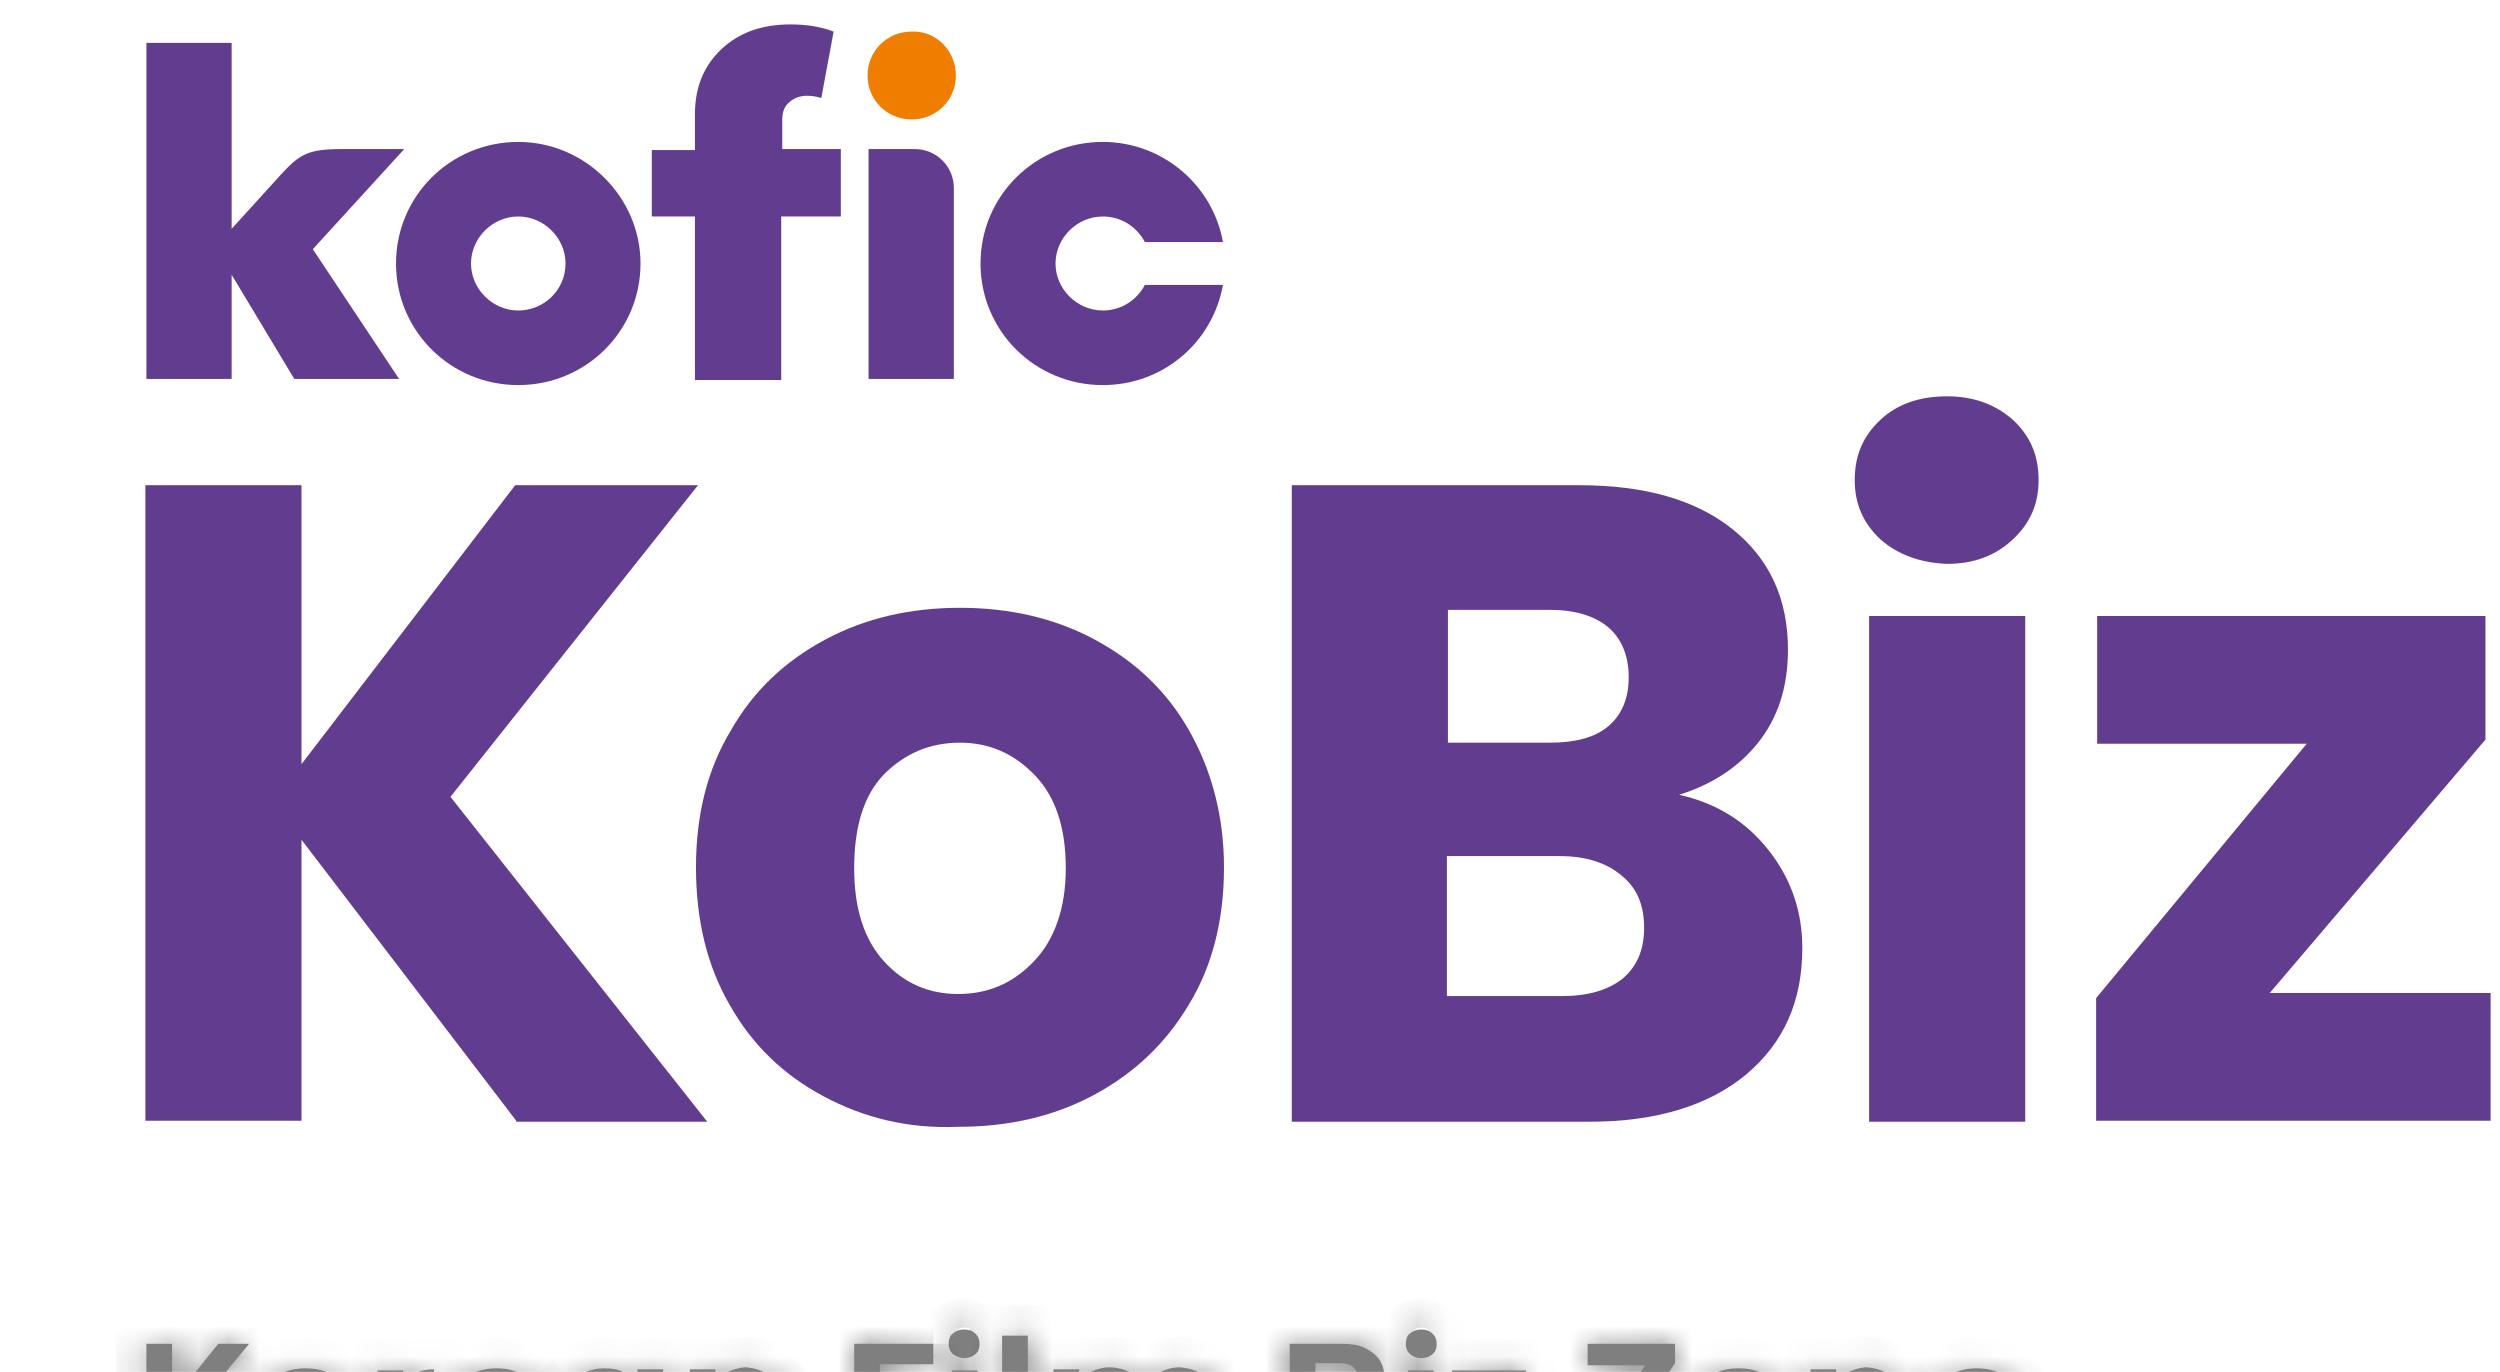 <svg width="82" height="45" viewBox="0 0 82 45" fill="none" xmlns="http://www.w3.org/2000/svg">
<path d="M16.931 36.759L9.889 27.544V36.759H4.768V15.915H9.889V25.064L16.898 15.915H22.895L14.775 26.136L23.198 36.793H16.931V36.759Z" fill="#623D8F"/>
<path d="M27.006 35.955C25.692 35.251 24.681 34.279 23.94 32.972C23.199 31.699 22.828 30.191 22.828 28.448C22.828 26.739 23.199 25.231 23.974 23.957C24.715 22.651 25.759 21.679 27.074 20.975C28.388 20.271 29.87 19.936 31.488 19.936C33.105 19.936 34.587 20.271 35.901 20.975C37.216 21.679 38.26 22.651 39.001 23.957C39.743 25.264 40.147 26.772 40.147 28.448C40.147 30.157 39.776 31.665 39.001 32.939C38.226 34.246 37.182 35.217 35.868 35.921C34.554 36.625 33.071 36.96 31.42 36.96C29.769 37.027 28.32 36.658 27.006 35.955ZM33.913 31.531C34.587 30.827 34.958 29.788 34.958 28.482C34.958 27.141 34.621 26.136 33.947 25.432C33.273 24.728 32.465 24.36 31.488 24.36C30.477 24.36 29.668 24.728 28.994 25.398C28.32 26.102 28.017 27.141 28.017 28.482C28.017 29.822 28.354 30.827 28.994 31.531C29.634 32.235 30.443 32.603 31.42 32.603C32.397 32.603 33.206 32.268 33.913 31.531Z" fill="#623D8F"/>
<path d="M58.004 27.879C58.746 28.817 59.116 29.89 59.116 31.096C59.116 32.839 58.51 34.212 57.263 35.251C56.05 36.257 54.332 36.793 52.142 36.793H42.37V15.915H51.804C53.927 15.915 55.612 16.384 56.825 17.356C58.038 18.328 58.645 19.635 58.645 21.31C58.645 22.55 58.307 23.556 57.667 24.36C57.027 25.164 56.151 25.734 55.073 26.069C56.286 26.337 57.263 26.94 58.004 27.879ZM47.492 24.36H50.827C51.67 24.36 52.31 24.192 52.748 23.824C53.186 23.455 53.422 22.919 53.422 22.215C53.422 21.512 53.186 20.942 52.748 20.573C52.31 20.205 51.67 20.003 50.827 20.003H47.492V24.36ZM53.22 32.101C53.691 31.699 53.927 31.163 53.927 30.426C53.927 29.688 53.691 29.119 53.186 28.717C52.714 28.314 52.04 28.08 51.164 28.08H47.458V32.671H51.232C52.108 32.671 52.748 32.47 53.22 32.101Z" fill="#623D8F"/>
<path d="M61.677 17.691C61.105 17.155 60.835 16.518 60.835 15.748C60.835 14.943 61.105 14.306 61.677 13.77C62.25 13.234 62.991 12.999 63.867 12.999C64.743 12.999 65.451 13.268 66.024 13.77C66.597 14.306 66.866 14.943 66.866 15.748C66.866 16.518 66.597 17.155 66.024 17.691C65.451 18.227 64.743 18.495 63.867 18.495C62.991 18.462 62.25 18.194 61.677 17.691ZM66.428 20.205V36.793H61.307V20.205H66.428Z" fill="#623D8F"/>
<path d="M74.447 32.571H81.692V36.759H68.753V32.738L75.66 24.394H68.787V20.205H81.523V24.259L74.447 32.571Z" fill="#623D8F"/>
<path d="M31.353 2.477C31.353 3.281 30.713 3.918 29.904 3.918C29.095 3.918 28.455 3.281 28.455 2.477C28.455 1.673 29.095 1.036 29.904 1.036C30.713 1.002 31.353 1.673 31.353 2.477Z" fill="#EF7D00"/>
<path d="M16.999 4.655C14.775 4.655 12.989 6.431 12.989 8.643C12.989 10.854 14.775 12.631 16.999 12.631C19.223 12.631 21.009 10.854 21.009 8.643C21.009 6.464 19.189 4.655 16.999 4.655ZM16.999 10.184C16.157 10.184 15.449 9.48 15.449 8.643C15.449 7.805 16.157 7.101 16.999 7.101C17.841 7.101 18.549 7.805 18.549 8.643C18.549 9.514 17.841 10.184 16.999 10.184Z" fill="#623D8F"/>
<path d="M27.612 4.89H25.658V3.918C25.658 3.683 25.726 3.482 25.894 3.348C26.197 3.08 26.602 3.114 26.939 3.214L27.343 1.036C26.905 0.868 26.433 0.801 25.928 0.801C24.984 0.801 24.243 1.069 23.67 1.606C23.097 2.142 22.794 2.845 22.794 3.75V4.923H21.379V7.101H22.794V12.463H25.624V7.101H27.579V4.89H27.612Z" fill="#623D8F"/>
<path d="M7.598 7.504V1.405H4.802V12.43H7.598V9.012L9.654 12.43H13.091L10.26 8.174L13.259 4.89H11.204C10.092 4.89 9.822 5.058 9.182 5.761L7.598 7.504Z" fill="#623D8F"/>
<path d="M31.286 6.163C31.286 5.459 30.713 4.89 30.006 4.89H28.489V12.43H31.286V6.163Z" fill="#623D8F"/>
<path d="M37.552 9.346C37.283 9.849 36.777 10.184 36.171 10.184C35.328 10.184 34.621 9.48 34.621 8.643C34.621 7.805 35.328 7.101 36.171 7.101C36.777 7.101 37.283 7.436 37.552 7.939H40.113C39.776 6.062 38.125 4.655 36.171 4.655C33.947 4.655 32.161 6.431 32.161 8.643C32.161 10.854 33.947 12.631 36.171 12.631C38.159 12.631 39.776 11.223 40.113 9.346H37.552V9.346Z" fill="#623D8F"/>
<g filter="url(#filter0_d_137_64)">
<g opacity="0.5">
<mask id="path-12-inside-1_137_64" fill="white">
<path d="M7.16 44.266L5.644 42.389V44.266H4.802V40.077H5.644V41.953L7.16 40.077H8.171L6.453 42.154L8.239 44.266H7.16Z"/>
</mask>
<path d="M7.16 44.266L5.644 42.389V44.266H4.802V40.077H5.644V41.953L7.16 40.077H8.171L6.453 42.154L8.239 44.266H7.16Z" fill="black"/>
<path d="M7.16 44.266L6.383 44.894L6.683 45.266H7.16V44.266ZM5.644 42.389L6.422 41.761L4.644 39.56V42.389H5.644ZM5.644 44.266V45.266H6.644V44.266H5.644ZM4.802 44.266H3.802V45.266H4.802V44.266ZM4.802 40.077V39.077H3.802V40.077H4.802ZM5.644 40.077H6.644V39.077H5.644V40.077ZM5.644 41.953H4.644V44.782L6.422 42.582L5.644 41.953ZM7.16 40.077V39.077H6.683L6.383 39.448L7.16 40.077ZM8.171 40.077L8.942 40.714L10.296 39.077H8.171V40.077ZM6.453 42.154L5.682 41.517L5.149 42.162L5.689 42.8L6.453 42.154ZM8.239 44.266V45.266H10.394L9.002 43.62L8.239 44.266ZM7.938 43.637L6.422 41.761L4.866 43.017L6.383 44.894L7.938 43.637ZM4.644 42.389V44.266H6.644V42.389H4.644ZM5.644 43.266H4.802V45.266H5.644V43.266ZM5.802 44.266V40.077H3.802V44.266H5.802ZM4.802 41.077H5.644V39.077H4.802V41.077ZM4.644 40.077V41.953H6.644V40.077H4.644ZM6.422 42.582L7.938 40.705L6.383 39.448L4.866 41.325L6.422 42.582ZM7.16 41.077H8.171V39.077H7.16V41.077ZM7.401 39.439L5.682 41.517L7.223 42.792L8.942 40.714L7.401 39.439ZM5.689 42.8L7.475 44.911L9.002 43.62L7.216 41.509L5.689 42.8ZM8.239 43.266H7.16V45.266H8.239V43.266Z" fill="black" mask="url(#path-12-inside-1_137_64)"/>
</g>
<g opacity="0.5">
<mask id="path-14-inside-2_137_64" fill="white">
<path d="M9.148 44.099C8.878 43.964 8.676 43.763 8.542 43.495C8.407 43.227 8.306 42.926 8.306 42.59C8.306 42.255 8.373 41.954 8.542 41.686C8.676 41.417 8.912 41.217 9.148 41.082C9.418 40.948 9.687 40.881 10.024 40.881C10.361 40.881 10.631 40.948 10.9 41.082C11.17 41.217 11.372 41.417 11.507 41.686C11.641 41.954 11.742 42.255 11.742 42.59C11.742 42.926 11.675 43.227 11.507 43.495C11.338 43.763 11.136 43.964 10.866 44.099C10.597 44.233 10.294 44.3 9.99 44.3C9.687 44.3 9.384 44.233 9.148 44.099ZM10.428 43.462C10.563 43.395 10.664 43.261 10.765 43.127C10.833 42.993 10.9 42.791 10.9 42.59C10.9 42.289 10.833 42.021 10.664 41.853C10.496 41.686 10.294 41.585 10.058 41.585C9.822 41.585 9.62 41.686 9.451 41.853C9.283 42.021 9.215 42.255 9.215 42.59C9.215 42.892 9.283 43.16 9.451 43.328C9.62 43.495 9.822 43.596 10.058 43.596C10.159 43.562 10.294 43.529 10.428 43.462Z"/>
</mask>
<path d="M9.148 44.099C8.878 43.964 8.676 43.763 8.542 43.495C8.407 43.227 8.306 42.926 8.306 42.59C8.306 42.255 8.373 41.954 8.542 41.686C8.676 41.417 8.912 41.217 9.148 41.082C9.418 40.948 9.687 40.881 10.024 40.881C10.361 40.881 10.631 40.948 10.9 41.082C11.17 41.217 11.372 41.417 11.507 41.686C11.641 41.954 11.742 42.255 11.742 42.59C11.742 42.926 11.675 43.227 11.507 43.495C11.338 43.763 11.136 43.964 10.866 44.099C10.597 44.233 10.294 44.3 9.99 44.3C9.687 44.3 9.384 44.233 9.148 44.099ZM10.428 43.462C10.563 43.395 10.664 43.261 10.765 43.127C10.833 42.993 10.9 42.791 10.9 42.59C10.9 42.289 10.833 42.021 10.664 41.853C10.496 41.686 10.294 41.585 10.058 41.585C9.822 41.585 9.62 41.686 9.451 41.853C9.283 42.021 9.215 42.255 9.215 42.59C9.215 42.892 9.283 43.16 9.451 43.328C9.62 43.495 9.822 43.596 10.058 43.596C10.159 43.562 10.294 43.529 10.428 43.462Z" fill="black"/>
<path d="M9.148 44.099L9.642 43.229L9.618 43.215L9.593 43.203L9.148 44.099ZM8.542 41.686L9.388 42.218L9.414 42.177L9.435 42.135L8.542 41.686ZM9.148 41.082L8.703 40.187L8.678 40.199L8.654 40.213L9.148 41.082ZM10.765 43.127L11.564 43.729L11.618 43.657L11.659 43.576L10.765 43.127ZM10.058 43.596V44.596H10.219L10.373 44.545L10.058 43.596ZM9.593 43.203C9.517 43.165 9.472 43.12 9.435 43.046L7.648 43.944C7.88 44.407 8.24 44.764 8.703 44.994L9.593 43.203ZM9.435 43.046C9.344 42.865 9.306 42.72 9.306 42.59H7.306C7.306 43.131 7.47 43.589 7.648 43.944L9.435 43.046ZM9.306 42.59C9.306 42.393 9.344 42.289 9.388 42.218L7.695 41.154C7.402 41.619 7.306 42.117 7.306 42.59H9.306ZM9.435 42.135C9.442 42.12 9.46 42.093 9.497 42.057C9.535 42.021 9.585 41.984 9.642 41.952L8.654 40.213C8.31 40.408 7.9 40.736 7.648 41.236L9.435 42.135ZM9.593 41.978C9.723 41.913 9.84 41.881 10.024 41.881V39.881C9.534 39.881 9.112 39.984 8.703 40.187L9.593 41.978ZM10.024 41.881C10.208 41.881 10.325 41.913 10.455 41.978L11.345 40.187C10.937 39.984 10.514 39.881 10.024 39.881V41.881ZM10.455 41.978C10.531 42.016 10.576 42.061 10.613 42.135L12.4 41.236C12.168 40.774 11.808 40.417 11.345 40.187L10.455 41.978ZM10.613 42.135C10.704 42.316 10.742 42.461 10.742 42.59H12.742C12.742 42.05 12.579 41.592 12.4 41.236L10.613 42.135ZM10.742 42.59C10.742 42.788 10.704 42.892 10.66 42.963L12.353 44.027C12.646 43.562 12.742 43.063 12.742 42.59H10.742ZM10.66 42.963C10.569 43.108 10.495 43.167 10.421 43.203L11.312 44.994C11.777 44.762 12.108 44.418 12.353 44.027L10.66 42.963ZM10.421 43.203C10.299 43.264 10.149 43.3 9.99 43.3V45.3C10.438 45.3 10.895 45.201 11.312 44.994L10.421 43.203ZM9.99 43.3C9.819 43.3 9.695 43.259 9.642 43.229L8.654 44.968C9.073 45.206 9.555 45.3 9.99 45.3V43.3ZM10.874 44.357C11.261 44.165 11.502 43.811 11.564 43.729L9.967 42.525C9.954 42.542 9.943 42.556 9.933 42.57C9.922 42.583 9.914 42.594 9.906 42.604C9.89 42.624 9.882 42.633 9.879 42.637C9.875 42.64 9.882 42.633 9.898 42.62C9.914 42.607 9.942 42.587 9.983 42.566L10.874 44.357ZM11.659 43.576C11.773 43.348 11.9 42.992 11.9 42.59H9.9C9.9 42.585 9.901 42.586 9.9 42.592C9.899 42.598 9.897 42.608 9.894 42.619C9.887 42.645 9.877 42.667 9.872 42.678L11.659 43.576ZM11.9 42.59C11.9 42.186 11.817 41.59 11.369 41.144L9.959 42.562C9.899 42.503 9.886 42.454 9.888 42.46C9.889 42.463 9.892 42.475 9.895 42.498C9.898 42.521 9.9 42.552 9.9 42.59H11.9ZM11.369 41.144C11.052 40.829 10.608 40.585 10.058 40.585V42.585C10.045 42.585 10.03 42.584 10.014 42.58C9.997 42.577 9.983 42.571 9.972 42.566C9.949 42.556 9.945 42.549 9.959 42.562L11.369 41.144ZM10.058 40.585C9.508 40.585 9.063 40.829 8.746 41.144L10.156 42.562C10.17 42.549 10.167 42.556 10.144 42.566C10.133 42.571 10.118 42.577 10.102 42.58C10.086 42.584 10.07 42.585 10.058 42.585V40.585ZM8.746 41.144C8.306 41.582 8.215 42.136 8.215 42.59H10.215C10.215 42.539 10.218 42.504 10.221 42.481C10.224 42.459 10.226 42.452 10.225 42.457C10.223 42.462 10.217 42.479 10.204 42.501C10.191 42.523 10.175 42.544 10.156 42.562L8.746 41.144ZM8.215 42.59C8.215 42.995 8.298 43.591 8.746 44.037L10.156 42.619C10.216 42.678 10.23 42.727 10.228 42.721C10.227 42.718 10.223 42.706 10.22 42.683C10.218 42.66 10.215 42.629 10.215 42.59H8.215ZM8.746 44.037C9.063 44.352 9.508 44.596 10.058 44.596V42.596C10.07 42.596 10.086 42.597 10.102 42.601C10.118 42.604 10.133 42.609 10.144 42.615C10.167 42.625 10.17 42.632 10.156 42.619L8.746 44.037ZM10.373 44.545C10.384 44.541 10.654 44.466 10.874 44.357L9.983 42.566C9.974 42.571 9.955 42.579 9.916 42.592C9.896 42.599 9.875 42.605 9.846 42.614C9.82 42.622 9.781 42.634 9.743 42.647L10.373 44.545Z" fill="black" mask="url(#path-14-inside-2_137_64)"/>
</g>
<g opacity="0.5">
<mask id="path-16-inside-3_137_64" fill="white">
<path d="M13.63 41.049C13.798 40.949 14 40.915 14.236 40.915V41.786H14C13.731 41.786 13.528 41.853 13.394 41.987C13.259 42.121 13.191 42.322 13.191 42.624V44.266H12.383V40.949H13.225V41.451C13.326 41.284 13.461 41.15 13.63 41.049Z"/>
</mask>
<path d="M13.63 41.049C13.798 40.949 14 40.915 14.236 40.915V41.786H14C13.731 41.786 13.528 41.853 13.394 41.987C13.259 42.121 13.191 42.322 13.191 42.624V44.266H12.383V40.949H13.225V41.451C13.326 41.284 13.461 41.15 13.63 41.049Z" fill="black"/>
<path d="M14.236 40.915H15.236V39.915H14.236V40.915ZM14.236 41.786V42.786H15.236V41.786H14.236ZM13.191 44.266V45.266H14.191V44.266H13.191ZM12.383 44.266H11.383V45.266H12.383V44.266ZM12.383 40.949V39.949H11.383V40.949H12.383ZM13.225 40.949H14.225V39.949H13.225V40.949ZM13.225 41.451H12.225V45.045L14.081 41.968L13.225 41.451ZM14.142 41.908C14.115 41.924 14.099 41.926 14.11 41.924C14.125 41.92 14.163 41.915 14.236 41.915V39.915C13.92 39.915 13.508 39.957 13.117 40.19L14.142 41.908ZM13.236 40.915V41.786H15.236V40.915H13.236ZM14.236 40.786H14V42.786H14.236V40.786ZM14 40.786C13.578 40.786 13.077 40.892 12.688 41.278L14.099 42.696C14.044 42.751 13.989 42.776 13.961 42.786C13.938 42.794 13.945 42.786 14 42.786V40.786ZM12.688 41.278C12.289 41.676 12.191 42.188 12.191 42.624H14.191C14.191 42.543 14.201 42.527 14.194 42.549C14.19 42.562 14.181 42.585 14.164 42.613C14.147 42.642 14.125 42.67 14.099 42.696L12.688 41.278ZM12.191 42.624V44.266H14.191V42.624H12.191ZM13.191 43.266H12.383V45.266H13.191V43.266ZM13.383 44.266V40.949H11.383V44.266H13.383ZM12.383 41.949H13.225V39.949H12.383V41.949ZM12.225 40.949V41.451H14.225V40.949H12.225ZM14.081 41.968C14.098 41.941 14.114 41.925 14.142 41.908L13.117 40.19C12.808 40.375 12.555 40.626 12.369 40.935L14.081 41.968Z" fill="black" mask="url(#path-16-inside-3_137_64)"/>
</g>
<g opacity="0.5">
<mask id="path-18-inside-4_137_64" fill="white">
<path d="M17.875 42.858H15.449C15.482 43.093 15.55 43.294 15.718 43.428C15.853 43.562 16.055 43.629 16.258 43.629C16.561 43.629 16.797 43.495 16.931 43.227H17.841C17.74 43.562 17.572 43.797 17.302 43.998C17.032 44.199 16.695 44.3 16.291 44.3C15.954 44.3 15.685 44.233 15.415 44.099C15.146 43.964 14.977 43.763 14.809 43.495C14.674 43.227 14.606 42.926 14.606 42.59C14.606 42.255 14.674 41.954 14.809 41.686C14.943 41.417 15.146 41.217 15.415 41.082C15.685 40.948 15.954 40.881 16.291 40.881C16.594 40.881 16.898 40.948 17.134 41.082C17.369 41.217 17.572 41.417 17.706 41.652C17.841 41.887 17.909 42.188 17.909 42.523C17.909 42.624 17.909 42.758 17.875 42.858ZM17.032 42.289C17.032 42.088 16.965 41.887 16.797 41.786C16.628 41.652 16.46 41.585 16.224 41.585C16.022 41.585 15.853 41.652 15.685 41.786C15.55 41.92 15.449 42.088 15.415 42.322H17.032V42.289Z"/>
</mask>
<path d="M17.875 42.858H15.449C15.482 43.093 15.55 43.294 15.718 43.428C15.853 43.562 16.055 43.629 16.258 43.629C16.561 43.629 16.797 43.495 16.931 43.227H17.841C17.74 43.562 17.572 43.797 17.302 43.998C17.032 44.199 16.695 44.3 16.291 44.3C15.954 44.3 15.685 44.233 15.415 44.099C15.146 43.964 14.977 43.763 14.809 43.495C14.674 43.227 14.606 42.926 14.606 42.59C14.606 42.255 14.674 41.954 14.809 41.686C14.943 41.417 15.146 41.217 15.415 41.082C15.685 40.948 15.954 40.881 16.291 40.881C16.594 40.881 16.898 40.948 17.134 41.082C17.369 41.217 17.572 41.417 17.706 41.652C17.841 41.887 17.909 42.188 17.909 42.523C17.909 42.624 17.909 42.758 17.875 42.858ZM17.032 42.289C17.032 42.088 16.965 41.887 16.797 41.786C16.628 41.652 16.46 41.585 16.224 41.585C16.022 41.585 15.853 41.652 15.685 41.786C15.55 41.92 15.449 42.088 15.415 42.322H17.032V42.289Z" fill="black"/>
<path d="M17.875 42.858V43.858H18.594L18.823 43.176L17.875 42.858ZM15.449 42.858V41.858H14.295L14.459 43.001L15.449 42.858ZM15.718 43.428L16.424 42.719L16.384 42.68L16.341 42.646L15.718 43.428ZM16.931 43.227V42.227H16.315L16.038 42.778L16.931 43.227ZM17.841 43.227L18.799 43.516L19.187 42.227H17.841V43.227ZM14.809 43.495L13.915 43.944L13.937 43.987L13.962 44.027L14.809 43.495ZM17.909 42.523H18.909H17.909ZM16.797 41.786L16.174 42.569L16.227 42.611L16.284 42.645L16.797 41.786ZM15.685 41.786L15.062 41.004L15.019 41.038L14.979 41.077L15.685 41.786ZM15.415 42.322L14.425 42.18L14.261 43.322H15.415V42.322ZM17.032 42.322V43.322H18.032V42.322H17.032ZM17.875 41.858H15.449V43.858H17.875V41.858ZM14.459 43.001C14.504 43.313 14.623 43.834 15.096 44.211L16.341 42.646C16.37 42.669 16.395 42.695 16.414 42.722C16.434 42.748 16.444 42.769 16.449 42.781C16.454 42.791 16.454 42.793 16.451 42.782C16.448 42.77 16.443 42.749 16.439 42.716L14.459 43.001ZM15.013 44.137C15.378 44.5 15.858 44.629 16.258 44.629V42.629C16.264 42.629 16.279 42.63 16.303 42.639C16.326 42.647 16.373 42.669 16.424 42.719L15.013 44.137ZM16.258 44.629C16.907 44.629 17.506 44.31 17.825 43.676L16.038 42.778C16.049 42.757 16.083 42.707 16.15 42.667C16.214 42.63 16.26 42.629 16.258 42.629V44.629ZM16.931 44.227H17.841V42.227H16.931V44.227ZM16.884 42.938C16.845 43.066 16.804 43.122 16.704 43.196L17.9 44.8C18.339 44.472 18.635 44.059 18.799 43.516L16.884 42.938ZM16.704 43.196C16.64 43.244 16.525 43.3 16.291 43.3V45.3C16.866 45.3 17.425 45.154 17.9 44.8L16.704 43.196ZM16.291 43.3C16.108 43.3 15.991 43.268 15.86 43.203L14.97 44.994C15.379 45.197 15.801 45.3 16.291 45.3V43.3ZM15.86 43.203C15.836 43.191 15.818 43.178 15.794 43.153C15.764 43.122 15.722 43.069 15.655 42.963L13.962 44.027C14.172 44.361 14.461 44.741 14.97 44.994L15.86 43.203ZM15.702 43.046C15.645 42.933 15.606 42.788 15.606 42.59H13.606C13.606 43.063 13.703 43.521 13.915 43.944L15.702 43.046ZM15.606 42.59C15.606 42.393 15.645 42.248 15.702 42.135L13.915 41.236C13.703 41.66 13.606 42.118 13.606 42.59H15.606ZM15.702 42.135C15.739 42.061 15.784 42.016 15.86 41.978L14.97 40.187C14.507 40.417 14.148 40.774 13.915 41.236L15.702 42.135ZM15.86 41.978C15.991 41.913 16.108 41.881 16.291 41.881V39.881C15.801 39.881 15.379 39.984 14.97 40.187L15.86 41.978ZM16.291 41.881C16.463 41.881 16.587 41.922 16.639 41.952L17.628 40.213C17.209 39.975 16.726 39.881 16.291 39.881V41.881ZM16.639 41.952C16.721 41.998 16.794 42.071 16.839 42.15L18.573 41.154C18.349 40.764 18.018 40.435 17.628 40.213L16.639 41.952ZM16.839 42.15C16.864 42.194 16.909 42.312 16.909 42.523H18.909C18.909 42.065 18.818 41.579 18.573 41.154L16.839 42.15ZM16.909 42.523C16.909 42.536 16.909 42.547 16.908 42.558C16.908 42.568 16.908 42.577 16.908 42.585C16.908 42.602 16.907 42.613 16.907 42.619C16.907 42.622 16.907 42.623 16.907 42.622C16.907 42.621 16.907 42.618 16.908 42.613C16.909 42.607 16.911 42.598 16.913 42.587C16.916 42.575 16.92 42.56 16.927 42.541L18.823 43.176C18.919 42.89 18.909 42.577 18.909 42.523L16.909 42.523ZM18.032 42.289C18.032 41.919 17.91 41.286 17.309 40.927L16.284 42.645C16.157 42.569 16.089 42.465 16.059 42.395C16.032 42.333 16.032 42.293 16.032 42.289H18.032ZM17.419 41.004C17.086 40.739 16.701 40.585 16.224 40.585V42.585C16.235 42.585 16.236 42.586 16.229 42.585C16.221 42.584 16.209 42.581 16.195 42.576C16.182 42.571 16.171 42.566 16.166 42.562C16.161 42.56 16.164 42.56 16.174 42.569L17.419 41.004ZM16.224 40.585C15.76 40.585 15.377 40.753 15.062 41.004L16.307 42.569C16.328 42.553 16.323 42.56 16.296 42.571C16.283 42.575 16.268 42.58 16.254 42.582C16.24 42.585 16.229 42.585 16.224 42.585V40.585ZM14.979 41.077C14.711 41.344 14.494 41.705 14.425 42.18L16.405 42.465C16.406 42.459 16.406 42.46 16.404 42.464C16.403 42.469 16.401 42.475 16.397 42.483C16.393 42.489 16.39 42.495 16.387 42.497C16.386 42.5 16.386 42.499 16.39 42.495L14.979 41.077ZM15.415 43.322H17.032V41.322H15.415V43.322ZM18.032 42.322V42.289H16.032V42.322H18.032Z" fill="black" mask="url(#path-18-inside-4_137_64)"/>
</g>
<g opacity="0.5">
<mask id="path-20-inside-5_137_64" fill="white">
<path d="M18.515 41.686C18.65 41.417 18.818 41.217 19.054 41.082C19.29 40.948 19.56 40.881 19.829 40.881C20.065 40.881 20.301 40.915 20.469 41.015C20.672 41.116 20.806 41.25 20.907 41.384V40.915H21.75V44.233H20.907V43.763C20.806 43.931 20.638 44.032 20.469 44.166C20.267 44.266 20.065 44.333 19.796 44.333C19.526 44.333 19.256 44.266 19.021 44.132C18.785 43.998 18.616 43.797 18.482 43.529C18.347 43.261 18.279 42.959 18.279 42.624C18.313 42.255 18.38 41.954 18.515 41.686ZM20.806 42.054C20.739 41.92 20.604 41.786 20.469 41.719C20.335 41.652 20.2 41.619 20.031 41.619C19.863 41.619 19.728 41.652 19.593 41.719C19.459 41.786 19.358 41.92 19.256 42.054C19.189 42.188 19.122 42.389 19.122 42.557C19.122 42.758 19.155 42.926 19.256 43.093C19.324 43.227 19.459 43.361 19.593 43.428C19.728 43.495 19.863 43.562 20.031 43.562C20.2 43.562 20.335 43.529 20.469 43.462C20.604 43.395 20.705 43.261 20.806 43.127C20.874 42.993 20.941 42.791 20.941 42.59C20.941 42.389 20.874 42.222 20.806 42.054Z"/>
</mask>
<path d="M18.515 41.686C18.65 41.417 18.818 41.217 19.054 41.082C19.29 40.948 19.56 40.881 19.829 40.881C20.065 40.881 20.301 40.915 20.469 41.015C20.672 41.116 20.806 41.25 20.907 41.384V40.915H21.75V44.233H20.907V43.763C20.806 43.931 20.638 44.032 20.469 44.166C20.267 44.266 20.065 44.333 19.796 44.333C19.526 44.333 19.256 44.266 19.021 44.132C18.785 43.998 18.616 43.797 18.482 43.529C18.347 43.261 18.279 42.959 18.279 42.624C18.313 42.255 18.38 41.954 18.515 41.686ZM20.806 42.054C20.739 41.92 20.604 41.786 20.469 41.719C20.335 41.652 20.2 41.619 20.031 41.619C19.863 41.619 19.728 41.652 19.593 41.719C19.459 41.786 19.358 41.92 19.256 42.054C19.189 42.188 19.122 42.389 19.122 42.557C19.122 42.758 19.155 42.926 19.256 43.093C19.324 43.227 19.459 43.361 19.593 43.428C19.728 43.495 19.863 43.562 20.031 43.562C20.2 43.562 20.335 43.529 20.469 43.462C20.604 43.395 20.705 43.261 20.806 43.127C20.874 42.993 20.941 42.791 20.941 42.59C20.941 42.389 20.874 42.222 20.806 42.054Z" fill="black"/>
<path d="M20.469 41.015L19.957 41.874L19.99 41.894L20.024 41.911L20.469 41.015ZM20.907 41.384L20.109 41.986L21.907 44.371V41.384H20.907ZM20.907 40.915V39.915H19.907V40.915H20.907ZM21.75 40.915H22.75V39.915H21.75V40.915ZM21.75 44.233V45.233H22.75V44.233H21.75ZM20.907 44.233H19.907V45.233H20.907V44.233ZM20.907 43.763H21.907V40.17L20.051 43.247L20.907 43.763ZM20.469 44.166L20.915 45.061L21.009 45.014L21.092 44.948L20.469 44.166ZM18.279 42.624L17.283 42.533L17.279 42.578V42.624H18.279ZM20.806 42.054L21.734 41.681L21.719 41.642L21.7 41.605L20.806 42.054ZM19.256 42.054L18.458 41.452L18.404 41.524L18.363 41.605L19.256 42.054ZM19.256 43.093L20.15 42.644L20.133 42.61L20.113 42.577L19.256 43.093ZM20.806 43.127L21.605 43.729L21.659 43.657L21.7 43.576L20.806 43.127ZM19.409 42.135C19.48 41.992 19.528 41.964 19.548 41.952L18.56 40.213C18.109 40.469 17.82 40.843 17.622 41.236L19.409 42.135ZM19.548 41.952C19.625 41.908 19.723 41.881 19.829 41.881V39.881C19.396 39.881 18.955 39.989 18.56 40.213L19.548 41.952ZM19.829 41.881C19.903 41.881 19.955 41.887 19.987 41.893C20.001 41.896 20.006 41.898 20.002 41.896C19.998 41.895 19.982 41.889 19.957 41.874L20.982 40.157C20.577 39.915 20.119 39.881 19.829 39.881V41.881ZM20.024 41.911C20.044 41.921 20.057 41.93 20.067 41.939C20.077 41.948 20.091 41.962 20.109 41.986L21.706 40.782C21.535 40.556 21.287 40.305 20.915 40.12L20.024 41.911ZM21.907 41.384V40.915H19.907V41.384H21.907ZM20.907 41.915H21.75V39.915H20.907V41.915ZM20.75 40.915V44.233H22.75V40.915H20.75ZM21.75 43.233H20.907V45.233H21.75V43.233ZM21.907 44.233V43.763H19.907V44.233H21.907ZM20.051 43.247C20.082 43.195 20.11 43.179 20.076 43.207C20.058 43.222 20.035 43.239 19.994 43.271C19.957 43.298 19.902 43.339 19.847 43.383L21.092 44.948C21.121 44.925 21.15 44.903 21.196 44.869C21.237 44.838 21.294 44.795 21.352 44.747C21.469 44.65 21.631 44.499 21.764 44.28L20.051 43.247ZM20.024 43.27C19.963 43.3 19.926 43.314 19.899 43.321C19.875 43.328 19.844 43.333 19.796 43.333V45.333C20.259 45.333 20.615 45.21 20.915 45.061L20.024 43.27ZM19.796 43.333C19.689 43.333 19.591 43.306 19.515 43.263L18.526 45.001C18.921 45.226 19.363 45.333 19.796 45.333V43.333ZM19.515 43.263C19.494 43.251 19.447 43.222 19.375 43.08L17.588 43.978C17.786 44.372 18.075 44.745 18.526 45.001L19.515 43.263ZM19.375 43.08C19.318 42.967 19.279 42.822 19.279 42.624H17.279C17.279 43.097 17.375 43.555 17.588 43.978L19.375 43.08ZM19.275 42.715C19.303 42.414 19.351 42.249 19.409 42.135L17.622 41.236C17.41 41.658 17.323 42.097 17.283 42.533L19.275 42.715ZM21.7 41.605C21.535 41.277 21.242 40.987 20.915 40.824L20.024 42.614C20 42.602 19.984 42.592 19.976 42.586C19.967 42.579 19.962 42.574 19.958 42.571C19.954 42.567 19.949 42.561 19.943 42.553C19.937 42.544 19.925 42.529 19.913 42.503L21.7 41.605ZM20.915 40.824C20.64 40.687 20.353 40.619 20.031 40.619V42.619C20.04 42.619 20.044 42.619 20.044 42.619C20.043 42.619 20.04 42.619 20.035 42.617C20.03 42.616 20.026 42.615 20.023 42.614C20.02 42.613 20.02 42.613 20.024 42.614L20.915 40.824ZM20.031 40.619C19.71 40.619 19.422 40.687 19.148 40.824L20.039 42.614C20.042 42.613 20.043 42.613 20.04 42.614C20.037 42.615 20.032 42.616 20.028 42.617C20.023 42.619 20.02 42.619 20.019 42.619C20.019 42.619 20.023 42.619 20.031 42.619V40.619ZM19.148 40.824C18.761 41.016 18.52 41.37 18.458 41.452L20.055 42.656C20.068 42.639 20.079 42.625 20.089 42.611C20.099 42.598 20.108 42.587 20.116 42.577C20.132 42.557 20.14 42.547 20.143 42.544C20.146 42.541 20.14 42.548 20.124 42.561C20.108 42.574 20.079 42.594 20.039 42.614L19.148 40.824ZM18.363 41.605C18.257 41.816 18.122 42.176 18.122 42.557H20.122C20.122 42.58 20.119 42.592 20.12 42.59C20.12 42.589 20.121 42.581 20.125 42.569C20.128 42.557 20.133 42.544 20.138 42.531C20.143 42.517 20.148 42.508 20.15 42.503L18.363 41.605ZM18.122 42.557C18.122 42.886 18.181 43.246 18.4 43.61L20.113 42.577C20.113 42.577 20.115 42.581 20.118 42.588C20.121 42.595 20.123 42.601 20.124 42.605C20.126 42.613 20.122 42.602 20.122 42.557H18.122ZM18.363 43.542C18.528 43.87 18.82 44.161 19.148 44.324L20.039 42.533C20.063 42.545 20.079 42.556 20.087 42.562C20.096 42.568 20.101 42.573 20.105 42.577C20.109 42.581 20.114 42.586 20.12 42.595C20.126 42.603 20.137 42.619 20.15 42.644L18.363 43.542ZM19.148 44.324C19.261 44.38 19.596 44.562 20.031 44.562V42.562C20.056 42.562 20.079 42.565 20.098 42.569C20.117 42.572 20.128 42.576 20.131 42.577C20.133 42.578 20.128 42.576 20.112 42.569C20.104 42.565 20.095 42.56 20.082 42.554C20.069 42.548 20.056 42.541 20.039 42.533L19.148 44.324ZM20.031 44.562C20.353 44.562 20.64 44.493 20.915 44.357L20.024 42.566C20.02 42.568 20.02 42.568 20.023 42.567C20.026 42.566 20.03 42.565 20.035 42.563C20.04 42.562 20.043 42.562 20.044 42.562C20.044 42.562 20.04 42.562 20.031 42.562V44.562ZM20.915 44.357C21.302 44.165 21.543 43.811 21.605 43.729L20.008 42.525C19.995 42.542 19.984 42.556 19.974 42.57C19.963 42.583 19.955 42.594 19.947 42.604C19.931 42.624 19.923 42.633 19.92 42.637C19.916 42.64 19.923 42.633 19.939 42.62C19.955 42.607 19.983 42.587 20.024 42.566L20.915 44.357ZM21.7 43.576C21.814 43.348 21.941 42.992 21.941 42.59H19.941C19.941 42.585 19.942 42.586 19.941 42.592C19.94 42.598 19.938 42.608 19.935 42.619C19.928 42.645 19.918 42.667 19.913 42.678L21.7 43.576ZM21.941 42.59C21.941 42.169 21.794 41.83 21.734 41.681L19.879 42.427C19.896 42.471 19.908 42.501 19.919 42.529C19.929 42.556 19.934 42.574 19.938 42.586C19.944 42.607 19.941 42.605 19.941 42.59H21.941Z" fill="black" mask="url(#path-20-inside-5_137_64)"/>
</g>
<g opacity="0.5">
<mask id="path-22-inside-6_137_64" fill="white">
<path d="M25.423 41.25C25.659 41.485 25.793 41.853 25.793 42.289V44.233H24.951V42.39C24.951 42.122 24.884 41.92 24.749 41.786C24.614 41.652 24.445 41.585 24.21 41.585C23.974 41.585 23.805 41.652 23.671 41.786C23.536 41.92 23.468 42.122 23.468 42.39V44.233H22.626V40.915H23.468V41.317C23.569 41.183 23.738 41.049 23.906 40.982C24.075 40.915 24.277 40.848 24.479 40.848C24.85 40.882 25.153 41.016 25.423 41.25Z"/>
</mask>
<path d="M25.423 41.25C25.659 41.485 25.793 41.853 25.793 42.289V44.233H24.951V42.39C24.951 42.122 24.884 41.92 24.749 41.786C24.614 41.652 24.445 41.585 24.21 41.585C23.974 41.585 23.805 41.652 23.671 41.786C23.536 41.92 23.468 42.122 23.468 42.39V44.233H22.626V40.915H23.468V41.317C23.569 41.183 23.738 41.049 23.906 40.982C24.075 40.915 24.277 40.848 24.479 40.848C24.85 40.882 25.153 41.016 25.423 41.25Z" fill="black"/>
<path d="M25.423 41.25L26.128 40.541L26.104 40.518L26.079 40.496L25.423 41.25ZM25.793 44.233V45.233H26.793V44.233H25.793ZM24.951 44.233H23.951V45.233H24.951V44.233ZM23.468 44.233V45.233H24.468V44.233H23.468ZM22.626 44.233H21.626V45.233H22.626V44.233ZM22.626 40.915V39.915H21.626V40.915H22.626ZM23.468 40.915H24.468V39.915H23.468V40.915ZM23.468 41.317H22.468V44.304L24.267 41.919L23.468 41.317ZM24.479 40.848L24.569 39.852L24.524 39.848H24.479V40.848ZM24.717 41.959C24.717 41.959 24.793 42.044 24.793 42.289H26.793C26.793 41.663 26.6 41.011 26.128 40.541L24.717 41.959ZM24.793 42.289V44.233H26.793V42.289H24.793ZM25.793 43.233H24.951V45.233H25.793V43.233ZM25.951 44.233V42.39H23.951V44.233H25.951ZM25.951 42.39C25.951 41.966 25.844 41.465 25.454 41.078L24.044 42.495C23.988 42.441 23.962 42.385 23.952 42.356C23.944 42.331 23.951 42.337 23.951 42.39H25.951ZM25.454 41.078C25.103 40.728 24.666 40.585 24.21 40.585V42.585C24.233 42.585 24.21 42.589 24.163 42.571C24.111 42.551 24.069 42.521 24.044 42.495L25.454 41.078ZM24.21 40.585C23.753 40.585 23.316 40.728 22.965 41.078L24.376 42.495C24.35 42.521 24.308 42.551 24.256 42.571C24.209 42.589 24.186 42.585 24.21 42.585V40.585ZM22.965 41.078C22.576 41.465 22.468 41.966 22.468 42.39H24.468C24.468 42.337 24.475 42.331 24.467 42.356C24.457 42.385 24.431 42.441 24.376 42.495L22.965 41.078ZM22.468 42.39V44.233H24.468V42.39H22.468ZM23.468 43.233H22.626V45.233H23.468V43.233ZM23.626 44.233V40.915H21.626V44.233H23.626ZM22.626 41.915H23.468V39.915H22.626V41.915ZM22.468 40.915V41.317H24.468V40.915H22.468ZM24.267 41.919C24.263 41.924 24.261 41.926 24.26 41.927C24.26 41.928 24.26 41.928 24.261 41.927C24.264 41.924 24.268 41.92 24.274 41.916C24.28 41.911 24.285 41.908 24.287 41.907C24.288 41.906 24.288 41.906 24.286 41.907C24.285 41.908 24.281 41.909 24.276 41.911L23.537 40.053C23.189 40.191 22.876 40.443 22.67 40.715L24.267 41.919ZM24.276 41.911C24.341 41.886 24.391 41.868 24.431 41.858C24.472 41.847 24.486 41.848 24.479 41.848V39.848C24.078 39.848 23.728 39.977 23.537 40.053L24.276 41.911ZM24.389 41.844C24.546 41.858 24.652 41.905 24.766 42.005L26.079 40.496C25.654 40.126 25.154 39.905 24.569 39.852L24.389 41.844Z" fill="black" mask="url(#path-22-inside-6_137_64)"/>
</g>
<g opacity="0.5">
<mask id="path-24-inside-7_137_64" fill="white">
<path d="M30.612 40.077V40.747H28.86V41.819H30.208V42.489H28.86V44.266H28.018V40.077H30.612V40.077Z"/>
</mask>
<path d="M30.612 40.077V40.747H28.86V41.819H30.208V42.489H28.86V44.266H28.018V40.077H30.612V40.077Z" fill="black"/>
<path d="M30.612 40.747V41.747H31.612V40.747H30.612ZM28.86 40.747V39.747H27.86V40.747H28.86ZM28.86 41.819H27.86V42.819H28.86V41.819ZM30.208 41.819H31.208V40.819H30.208V41.819ZM30.208 42.489V43.489H31.208V42.489H30.208ZM28.86 42.489V41.489H27.86V42.489H28.86ZM28.86 44.266V45.266H29.86V44.266H28.86ZM28.018 44.266H27.018V45.266H28.018V44.266ZM28.018 40.077V39.077H27.018V40.077H28.018ZM29.612 40.077V40.747H31.612V40.077H29.612ZM30.612 39.747H28.86V41.747H30.612V39.747ZM27.86 40.747V41.819H29.86V40.747H27.86ZM28.86 42.819H30.208V40.819H28.86V42.819ZM29.208 41.819V42.489H31.208V41.819H29.208ZM30.208 41.489H28.86V43.489H30.208V41.489ZM27.86 42.489V44.266H29.86V42.489H27.86ZM28.86 43.266H28.018V45.266H28.86V43.266ZM29.018 44.266V40.077H27.018V44.266H29.018ZM28.018 41.077H30.612V39.077H28.018V41.077Z" fill="black" mask="url(#path-24-inside-7_137_64)"/>
</g>
<g opacity="0.5">
<mask id="path-26-inside-8_137_64" fill="white">
<path d="M31.252 40.412C31.151 40.312 31.117 40.211 31.117 40.077C31.117 39.943 31.151 39.809 31.252 39.742C31.353 39.641 31.488 39.608 31.623 39.608C31.757 39.608 31.892 39.641 31.993 39.742C32.094 39.843 32.128 39.943 32.128 40.077C32.128 40.211 32.094 40.345 31.993 40.412C31.892 40.513 31.757 40.546 31.623 40.546C31.488 40.546 31.353 40.479 31.252 40.412ZM32.061 40.948V44.266H31.218V40.948H32.061Z"/>
</mask>
<path d="M31.252 40.412C31.151 40.312 31.117 40.211 31.117 40.077C31.117 39.943 31.151 39.809 31.252 39.742C31.353 39.641 31.488 39.608 31.623 39.608C31.757 39.608 31.892 39.641 31.993 39.742C32.094 39.843 32.128 39.943 32.128 40.077C32.128 40.211 32.094 40.345 31.993 40.412C31.892 40.513 31.757 40.546 31.623 40.546C31.488 40.546 31.353 40.479 31.252 40.412ZM32.061 40.948V44.266H31.218V40.948H32.061Z" fill="black"/>
<path d="M31.252 40.412L30.547 41.121L30.617 41.191L30.699 41.246L31.252 40.412ZM31.252 39.742L31.805 40.575L31.887 40.521L31.957 40.451L31.252 39.742ZM31.993 40.412L31.441 39.579L31.358 39.633L31.288 39.703L31.993 40.412ZM32.061 40.948H33.061V39.948H32.061V40.948ZM32.061 44.266V45.266H33.061V44.266H32.061ZM31.218 44.266H30.218V45.266H31.218V44.266ZM31.218 40.948V39.948H30.218V40.948H31.218ZM31.957 39.703C31.989 39.735 32.042 39.8 32.079 39.897C32.115 39.989 32.117 40.06 32.117 40.077H30.117C30.117 40.228 30.136 40.417 30.214 40.618C30.294 40.824 30.413 40.989 30.547 41.121L31.957 39.703ZM32.117 40.077C32.117 40.085 32.117 40.14 32.088 40.222C32.056 40.31 31.978 40.461 31.805 40.575L30.699 38.908C30.159 39.267 30.117 39.862 30.117 40.077H32.117ZM31.957 40.451C31.804 40.603 31.641 40.608 31.623 40.608V38.608C31.335 38.608 30.902 38.68 30.547 39.033L31.957 40.451ZM31.623 40.608C31.605 40.608 31.441 40.603 31.288 40.451L32.698 39.033C32.343 38.68 31.91 38.608 31.623 38.608V40.608ZM31.288 40.451C31.256 40.419 31.203 40.354 31.166 40.258C31.13 40.165 31.128 40.094 31.128 40.077H33.128C33.128 39.926 33.109 39.737 33.031 39.536C32.952 39.331 32.832 39.165 32.698 39.033L31.288 40.451ZM31.128 40.077C31.128 40.069 31.128 40.014 31.157 39.932C31.189 39.844 31.267 39.694 31.441 39.579L32.546 41.246C33.087 40.887 33.128 40.293 33.128 40.077H31.128ZM31.288 39.703C31.441 39.551 31.605 39.546 31.623 39.546V41.546C31.91 41.546 32.343 41.474 32.698 41.121L31.288 39.703ZM31.623 39.546C31.717 39.546 31.778 39.569 31.794 39.575C31.813 39.583 31.816 39.586 31.805 39.579L30.699 41.246C30.851 41.346 31.189 41.546 31.623 41.546V39.546ZM31.061 40.948V44.266H33.061V40.948H31.061ZM32.061 43.266H31.218V45.266H32.061V43.266ZM32.218 44.266V40.948H30.218V44.266H32.218ZM31.218 41.948H32.061V39.948H31.218V41.948Z" fill="black" mask="url(#path-26-inside-8_137_64)"/>
</g>
<g opacity="0.5">
<mask id="path-28-inside-9_137_64" fill="white">
<path d="M33.712 39.809V44.233H32.869V39.809H33.712Z"/>
</mask>
<path d="M33.712 39.809V44.233H32.869V39.809H33.712Z" fill="black"/>
<path d="M33.712 39.809H34.712V38.809H33.712V39.809ZM33.712 44.233V45.233H34.712V44.233H33.712ZM32.869 44.233H31.869V45.233H32.869V44.233ZM32.869 39.809V38.809H31.869V39.809H32.869ZM32.712 39.809V44.233H34.712V39.809H32.712ZM33.712 43.233H32.869V45.233H33.712V43.233ZM33.869 44.233V39.809H31.869V44.233H33.869ZM32.869 40.809H33.712V38.809H32.869V40.809Z" fill="black" mask="url(#path-28-inside-9_137_64)"/>
</g>
<g opacity="0.5">
<mask id="path-30-inside-10_137_64" fill="white">
<path d="M39.675 41.25C39.911 41.485 40.046 41.853 40.046 42.289V44.233H39.204V42.39C39.204 42.122 39.136 41.92 39.001 41.786C38.867 41.652 38.698 41.585 38.462 41.585C38.226 41.585 38.058 41.652 37.923 41.786C37.788 41.92 37.721 42.122 37.721 42.39V44.233H36.879V42.39C36.879 42.122 36.811 41.92 36.676 41.786C36.542 41.652 36.373 41.585 36.137 41.585C35.901 41.585 35.733 41.652 35.598 41.786C35.464 41.92 35.396 42.122 35.396 42.39V44.233H34.554V40.915H35.396V41.317C35.497 41.183 35.632 41.083 35.8 40.982C35.969 40.915 36.171 40.848 36.373 40.848C36.643 40.848 36.879 40.915 37.081 41.016C37.283 41.116 37.451 41.284 37.553 41.485C37.654 41.284 37.822 41.15 38.024 41.016C38.226 40.915 38.462 40.848 38.698 40.848C39.102 40.882 39.439 41.016 39.675 41.25Z"/>
</mask>
<path d="M39.675 41.25C39.911 41.485 40.046 41.853 40.046 42.289V44.233H39.204V42.39C39.204 42.122 39.136 41.92 39.001 41.786C38.867 41.652 38.698 41.585 38.462 41.585C38.226 41.585 38.058 41.652 37.923 41.786C37.788 41.92 37.721 42.122 37.721 42.39V44.233H36.879V42.39C36.879 42.122 36.811 41.92 36.676 41.786C36.542 41.652 36.373 41.585 36.137 41.585C35.901 41.585 35.733 41.652 35.598 41.786C35.464 41.92 35.396 42.122 35.396 42.39V44.233H34.554V40.915H35.396V41.317C35.497 41.183 35.632 41.083 35.8 40.982C35.969 40.915 36.171 40.848 36.373 40.848C36.643 40.848 36.879 40.915 37.081 41.016C37.283 41.116 37.451 41.284 37.553 41.485C37.654 41.284 37.822 41.15 38.024 41.016C38.226 40.915 38.462 40.848 38.698 40.848C39.102 40.882 39.439 41.016 39.675 41.25Z" fill="black"/>
<path d="M40.046 44.233V45.233H41.046V44.233H40.046ZM39.204 44.233H38.204V45.233H39.204V44.233ZM37.721 44.233V45.233H38.721V44.233H37.721ZM36.879 44.233H35.879V45.233H36.879V44.233ZM35.396 44.233V45.233H36.396V44.233H35.396ZM34.554 44.233H33.554V45.233H34.554V44.233ZM34.554 40.915V39.915H33.554V40.915H34.554ZM35.396 40.915H36.396V39.915H35.396V40.915ZM35.396 41.317H34.396V44.304L36.194 41.919L35.396 41.317ZM35.8 40.982L35.431 40.053L35.356 40.083L35.288 40.123L35.8 40.982ZM37.553 41.485L36.659 41.934L37.553 43.711L38.446 41.934L37.553 41.485ZM38.024 41.016L37.579 40.12L37.523 40.148L37.472 40.182L38.024 41.016ZM38.698 40.848L38.781 39.852L38.739 39.848H38.698V40.848ZM38.97 41.959C38.97 41.959 39.046 42.044 39.046 42.289H41.046C41.046 41.663 40.852 41.011 40.38 40.541L38.97 41.959ZM39.046 42.289V44.233H41.046V42.289H39.046ZM40.046 43.233H39.204V45.233H40.046V43.233ZM40.204 44.233V42.39H38.204V44.233H40.204ZM40.204 42.39C40.204 41.966 40.096 41.465 39.707 41.078L38.296 42.495C38.241 42.441 38.215 42.385 38.205 42.356C38.197 42.331 38.204 42.337 38.204 42.39H40.204ZM39.707 41.078C39.356 40.728 38.919 40.585 38.462 40.585V42.585C38.486 42.585 38.462 42.589 38.415 42.571C38.364 42.551 38.322 42.521 38.296 42.495L39.707 41.078ZM38.462 40.585C38.006 40.585 37.569 40.728 37.218 41.078L38.628 42.495C38.603 42.521 38.561 42.551 38.509 42.571C38.462 42.589 38.439 42.585 38.462 42.585V40.585ZM37.218 41.078C36.828 41.465 36.721 41.966 36.721 42.39H38.721C38.721 42.337 38.728 42.331 38.72 42.356C38.71 42.385 38.684 42.441 38.628 42.495L37.218 41.078ZM36.721 42.39V44.233H38.721V42.39H36.721ZM37.721 43.233H36.879V45.233H37.721V43.233ZM37.879 44.233V42.39H35.879V44.233H37.879ZM37.879 42.39C37.879 41.966 37.771 41.465 37.382 41.078L35.971 42.495C35.916 42.441 35.89 42.385 35.88 42.356C35.872 42.331 35.879 42.337 35.879 42.39H37.879ZM37.382 41.078C37.031 40.728 36.594 40.585 36.137 40.585V42.585C36.16 42.585 36.138 42.589 36.09 42.571C36.039 42.551 35.997 42.521 35.971 42.495L37.382 41.078ZM36.137 40.585C35.681 40.585 35.244 40.728 34.893 41.078L36.303 42.495C36.278 42.521 36.236 42.551 36.184 42.571C36.137 42.589 36.114 42.585 36.137 42.585V40.585ZM34.893 41.078C34.503 41.465 34.396 41.966 34.396 42.39H36.396C36.396 42.337 36.403 42.331 36.395 42.356C36.385 42.385 36.359 42.441 36.303 42.495L34.893 41.078ZM34.396 42.39V44.233H36.396V42.39H34.396ZM35.396 43.233H34.554V45.233H35.396V43.233ZM35.554 44.233V40.915H33.554V44.233H35.554ZM34.554 41.915H35.396V39.915H34.554V41.915ZM34.396 40.915V41.317H36.396V40.915H34.396ZM36.194 41.919C36.181 41.937 36.187 41.916 36.313 41.841L35.288 40.123C35.077 40.249 34.813 40.429 34.598 40.715L36.194 41.919ZM36.17 41.911C36.235 41.886 36.285 41.868 36.325 41.858C36.366 41.847 36.38 41.848 36.373 41.848V39.848C35.972 39.848 35.622 39.977 35.431 40.053L36.17 41.911ZM36.373 41.848C36.471 41.848 36.555 41.871 36.636 41.911L37.526 40.12C37.202 39.959 36.815 39.848 36.373 39.848V41.848ZM36.636 41.911C36.645 41.916 36.656 41.927 36.659 41.934L38.446 41.036C38.247 40.641 37.921 40.317 37.526 40.12L36.636 41.911ZM38.446 41.934C38.434 41.958 38.423 41.965 38.436 41.953C38.455 41.935 38.492 41.905 38.577 41.849L37.472 40.182C37.245 40.333 36.885 40.587 36.659 41.036L38.446 41.934ZM38.469 41.911C38.561 41.866 38.645 41.848 38.698 41.848V39.848C38.279 39.848 37.892 39.965 37.579 40.12L38.469 41.911ZM38.615 41.845C38.853 41.864 38.944 41.934 38.97 41.959L40.38 40.541C39.935 40.098 39.352 39.899 38.781 39.852L38.615 41.845Z" fill="black" mask="url(#path-30-inside-10_137_64)"/>
</g>
<g opacity="0.5">
<mask id="path-32-inside-11_137_64" fill="white">
<path d="M45.269 42.456C45.437 42.657 45.505 42.858 45.505 43.126C45.505 43.361 45.437 43.562 45.336 43.729C45.235 43.897 45.067 44.031 44.864 44.132C44.662 44.232 44.393 44.266 44.123 44.266H42.304V40.077H44.022C44.292 40.077 44.561 40.11 44.763 40.211C44.966 40.311 45.134 40.445 45.235 40.579C45.336 40.747 45.404 40.914 45.404 41.149C45.404 41.384 45.336 41.585 45.201 41.752C45.067 41.92 44.898 42.02 44.696 42.087C44.932 42.154 45.1 42.255 45.269 42.456ZM43.146 41.786H43.921C44.123 41.786 44.292 41.752 44.393 41.652C44.494 41.551 44.561 41.417 44.561 41.25C44.561 41.082 44.494 40.948 44.393 40.847C44.292 40.747 44.123 40.713 43.921 40.713H43.146V41.786ZM44.46 43.428C44.561 43.327 44.629 43.193 44.629 43.026C44.629 42.858 44.561 42.691 44.46 42.59C44.325 42.489 44.191 42.422 43.988 42.422H43.146V43.562H43.988C44.191 43.562 44.359 43.528 44.46 43.428Z"/>
</mask>
<path d="M45.269 42.456C45.437 42.657 45.505 42.858 45.505 43.126C45.505 43.361 45.437 43.562 45.336 43.729C45.235 43.897 45.067 44.031 44.864 44.132C44.662 44.232 44.393 44.266 44.123 44.266H42.304V40.077H44.022C44.292 40.077 44.561 40.11 44.763 40.211C44.966 40.311 45.134 40.445 45.235 40.579C45.336 40.747 45.404 40.914 45.404 41.149C45.404 41.384 45.336 41.585 45.201 41.752C45.067 41.92 44.898 42.02 44.696 42.087C44.932 42.154 45.1 42.255 45.269 42.456ZM43.146 41.786H43.921C44.123 41.786 44.292 41.752 44.393 41.652C44.494 41.551 44.561 41.417 44.561 41.25C44.561 41.082 44.494 40.948 44.393 40.847C44.292 40.747 44.123 40.713 43.921 40.713H43.146V41.786ZM44.46 43.428C44.561 43.327 44.629 43.193 44.629 43.026C44.629 42.858 44.561 42.691 44.46 42.59C44.325 42.489 44.191 42.422 43.988 42.422H43.146V43.562H43.988C44.191 43.562 44.359 43.528 44.46 43.428Z" fill="black"/>
<path d="M42.304 44.266H41.304V45.266H42.304V44.266ZM42.304 40.077V39.077H41.304V40.077H42.304ZM45.235 40.579L46.091 40.063L46.065 40.019L46.034 39.977L45.235 40.579ZM44.696 42.087L44.381 41.138L41.296 42.161L44.423 43.049L44.696 42.087ZM43.146 41.786H42.146V42.786H43.146V41.786ZM43.146 40.713V39.713H42.146V40.713H43.146ZM44.46 42.59L45.165 41.881L45.115 41.831L45.058 41.788L44.46 42.59ZM43.146 42.422V41.422H42.146V42.422H43.146ZM43.146 43.562H42.146V44.562H43.146V43.562ZM44.502 43.098C44.513 43.111 44.515 43.115 44.514 43.113C44.512 43.11 44.508 43.103 44.505 43.095C44.503 43.086 44.502 43.082 44.503 43.085C44.503 43.088 44.505 43.101 44.505 43.126H46.505C46.505 42.643 46.367 42.21 46.035 41.814L44.502 43.098ZM44.505 43.126C44.505 43.146 44.502 43.161 44.499 43.172C44.495 43.183 44.49 43.197 44.48 43.213L46.193 44.246C46.377 43.939 46.505 43.562 46.505 43.126H44.505ZM44.48 43.213C44.495 43.187 44.506 43.181 44.496 43.189C44.486 43.197 44.462 43.215 44.419 43.236L45.31 45.027C45.618 44.874 45.962 44.628 46.193 44.246L44.48 43.213ZM44.419 43.236C44.432 43.23 44.417 43.24 44.356 43.25C44.297 43.26 44.219 43.266 44.123 43.266V45.266C44.443 45.266 44.899 45.231 45.31 45.027L44.419 43.236ZM44.123 43.266H42.304V45.266H44.123V43.266ZM43.304 44.266V40.077H41.304V44.266H43.304ZM42.304 41.077H44.022V39.077H42.304V41.077ZM44.022 41.077C44.118 41.077 44.196 41.083 44.255 41.093C44.316 41.103 44.331 41.113 44.318 41.106L45.209 39.315C44.798 39.111 44.342 39.077 44.022 39.077V41.077ZM44.318 41.106C44.361 41.127 44.395 41.15 44.42 41.169C44.445 41.189 44.448 41.196 44.437 41.181L46.034 39.977C45.818 39.691 45.514 39.467 45.209 39.315L44.318 41.106ZM44.379 41.096C44.404 41.138 44.407 41.149 44.405 41.144C44.404 41.141 44.403 41.138 44.403 41.137C44.403 41.135 44.404 41.139 44.404 41.149H46.404C46.404 40.683 46.257 40.338 46.091 40.063L44.379 41.096ZM44.404 41.149C44.404 41.16 44.403 41.165 44.403 41.166C44.403 41.166 44.403 41.163 44.405 41.158C44.407 41.152 44.41 41.146 44.413 41.139C44.417 41.133 44.42 41.128 44.422 41.126L45.981 42.379C46.272 42.017 46.404 41.59 46.404 41.149H44.404ZM44.422 41.126C44.422 41.126 44.423 41.124 44.426 41.122C44.429 41.119 44.431 41.118 44.431 41.118C44.432 41.117 44.419 41.126 44.381 41.138L45.011 43.037C45.35 42.924 45.698 42.73 45.981 42.379L44.422 41.126ZM44.423 43.049C44.472 43.063 44.48 43.071 44.473 43.066C44.47 43.065 44.47 43.064 44.474 43.067C44.477 43.07 44.487 43.08 44.502 43.098L46.035 41.814C45.729 41.448 45.383 41.243 44.969 41.126L44.423 43.049ZM43.146 42.786H43.921V40.786H43.146V42.786ZM43.921 42.786C44.161 42.786 44.694 42.762 45.098 42.361L43.688 40.943C43.798 40.833 43.907 40.798 43.942 40.789C43.974 40.781 43.974 40.786 43.921 40.786V42.786ZM45.098 42.361C45.366 42.094 45.561 41.712 45.561 41.25H43.561C43.561 41.196 43.573 41.134 43.599 41.073C43.626 41.014 43.659 40.971 43.688 40.943L45.098 42.361ZM45.561 41.25C45.561 40.787 45.366 40.405 45.098 40.138L43.688 41.556C43.659 41.528 43.626 41.485 43.599 41.426C43.573 41.365 43.561 41.303 43.561 41.25H45.561ZM45.098 40.138C44.694 39.737 44.161 39.713 43.921 39.713V41.713C43.974 41.713 43.974 41.719 43.942 41.71C43.907 41.701 43.798 41.666 43.688 41.556L45.098 40.138ZM43.921 39.713H43.146V41.713H43.921V39.713ZM42.146 40.713V41.786H44.146V40.713H42.146ZM45.165 44.137C45.434 43.87 45.629 43.488 45.629 43.026H43.629C43.629 42.972 43.64 42.91 43.667 42.849C43.693 42.79 43.726 42.747 43.755 42.719L45.165 44.137ZM45.629 43.026C45.629 42.624 45.476 42.19 45.165 41.881L43.755 43.299C43.692 43.236 43.664 43.179 43.651 43.147C43.637 43.112 43.629 43.073 43.629 43.026H45.629ZM45.058 41.788C44.809 41.603 44.469 41.422 43.988 41.422V43.422C43.983 43.422 43.969 43.422 43.95 43.418C43.929 43.415 43.908 43.409 43.889 43.401C43.85 43.386 43.836 43.372 43.862 43.392L45.058 41.788ZM43.988 41.422H43.146V43.422H43.988V41.422ZM42.146 42.422V43.562H44.146V42.422H42.146ZM43.146 44.562H43.988V42.562H43.146V44.562ZM43.988 44.562C44.228 44.562 44.761 44.538 45.165 44.137L43.755 42.719C43.865 42.609 43.974 42.574 44.009 42.565C44.041 42.557 44.042 42.562 43.988 42.562V44.562Z" fill="black" mask="url(#path-32-inside-11_137_64)"/>
</g>
<g opacity="0.5">
<mask id="path-34-inside-12_137_64" fill="white">
<path d="M46.246 40.412C46.145 40.312 46.111 40.211 46.111 40.077C46.111 39.943 46.145 39.809 46.246 39.742C46.347 39.641 46.482 39.608 46.617 39.608C46.752 39.608 46.886 39.641 46.987 39.742C47.089 39.843 47.122 39.943 47.122 40.077C47.122 40.211 47.089 40.345 46.987 40.412C46.886 40.513 46.752 40.546 46.617 40.546C46.448 40.546 46.313 40.479 46.246 40.412ZM47.021 40.948V44.266H46.179V40.948H47.021Z"/>
</mask>
<path d="M46.246 40.412C46.145 40.312 46.111 40.211 46.111 40.077C46.111 39.943 46.145 39.809 46.246 39.742C46.347 39.641 46.482 39.608 46.617 39.608C46.752 39.608 46.886 39.641 46.987 39.742C47.089 39.843 47.122 39.943 47.122 40.077C47.122 40.211 47.089 40.345 46.987 40.412C46.886 40.513 46.752 40.546 46.617 40.546C46.448 40.546 46.313 40.479 46.246 40.412ZM47.021 40.948V44.266H46.179V40.948H47.021Z" fill="black"/>
<path d="M46.246 39.742L46.799 40.575L46.881 40.521L46.951 40.451L46.246 39.742ZM46.987 40.412L46.435 39.579L46.352 39.633L46.282 39.703L46.987 40.412ZM47.021 40.948H48.021V39.948H47.021V40.948ZM47.021 44.266V45.266H48.021V44.266H47.021ZM46.179 44.266H45.179V45.266H46.179V44.266ZM46.179 40.948V39.948H45.179V40.948H46.179ZM46.951 39.703C46.983 39.735 47.036 39.8 47.074 39.897C47.109 39.989 47.111 40.06 47.111 40.077H45.111C45.111 40.228 45.13 40.417 45.208 40.618C45.288 40.824 45.408 40.989 45.541 41.121L46.951 39.703ZM47.111 40.077C47.111 40.085 47.111 40.14 47.082 40.222C47.05 40.31 46.972 40.461 46.799 40.575L45.694 38.908C45.153 39.267 45.111 39.862 45.111 40.077H47.111ZM46.951 40.451C46.798 40.603 46.635 40.608 46.617 40.608V38.608C46.329 38.608 45.896 38.68 45.541 39.033L46.951 40.451ZM46.617 40.608C46.599 40.608 46.435 40.603 46.282 40.451L47.693 39.033C47.338 38.68 46.904 38.608 46.617 38.608V40.608ZM46.282 40.451C46.25 40.419 46.197 40.354 46.16 40.258C46.124 40.165 46.122 40.094 46.122 40.077H48.122C48.122 39.926 48.103 39.737 48.025 39.536C47.946 39.331 47.826 39.165 47.693 39.033L46.282 40.451ZM46.122 40.077C46.122 40.069 46.122 40.014 46.151 39.932C46.183 39.844 46.262 39.694 46.435 39.579L47.54 41.246C48.081 40.887 48.122 40.293 48.122 40.077H46.122ZM46.282 39.703C46.435 39.551 46.599 39.546 46.617 39.546V41.546C46.904 41.546 47.338 41.474 47.693 41.121L46.282 39.703ZM46.617 39.546C46.665 39.546 46.714 39.556 46.763 39.575C46.806 39.592 46.875 39.627 46.951 39.703L45.541 41.121C45.809 41.387 46.203 41.546 46.617 41.546V39.546ZM46.021 40.948V44.266H48.021V40.948H46.021ZM47.021 43.266H46.179V45.266H47.021V43.266ZM47.179 44.266V40.948H45.179V44.266H47.179ZM46.179 41.948H47.021V39.948H46.179V41.948Z" fill="black" mask="url(#path-34-inside-12_137_64)"/>
</g>
<g opacity="0.5">
<mask id="path-36-inside-13_137_64" fill="white">
<path d="M48.604 43.562H50.087V44.266H47.627V43.596L49.076 41.652H47.627V40.948H50.053V41.618L48.604 43.562Z"/>
</mask>
<path d="M48.604 43.562H50.087V44.266H47.627V43.596L49.076 41.652H47.627V40.948H50.053V41.618L48.604 43.562Z" fill="black"/>
<path d="M48.604 43.562L47.802 42.965L46.611 44.562H48.604V43.562ZM50.087 43.562H51.087V42.562H50.087V43.562ZM50.087 44.266V45.266H51.087V44.266H50.087ZM47.627 44.266H46.627V45.266H47.627V44.266ZM47.627 43.596L46.825 42.998L46.627 43.264V43.596H47.627ZM49.076 41.652L49.878 42.25L51.069 40.652H49.076V41.652ZM47.627 41.652H46.627V42.652H47.627V41.652ZM47.627 40.948V39.948H46.627V40.948H47.627ZM50.053 40.948H51.053V39.948H50.053V40.948ZM50.053 41.618L50.855 42.216L51.053 41.95V41.618H50.053ZM48.604 44.562H50.087V42.562H48.604V44.562ZM49.087 43.562V44.266H51.087V43.562H49.087ZM50.087 43.266H47.627V45.266H50.087V43.266ZM48.627 44.266V43.596H46.627V44.266H48.627ZM48.429 44.193L49.878 42.25L48.274 41.054L46.825 42.998L48.429 44.193ZM49.076 40.652H47.627V42.652H49.076V40.652ZM48.627 41.652V40.948H46.627V41.652H48.627ZM47.627 41.948H50.053V39.948H47.627V41.948ZM49.053 40.948V41.618H51.053V40.948H49.053ZM49.251 41.021L47.802 42.965L49.406 44.16L50.855 42.216L49.251 41.021Z" fill="black" mask="url(#path-36-inside-13_137_64)"/>
</g>
<g opacity="0.5">
<mask id="path-38-inside-14_137_64" fill="white">
<path d="M53.052 43.528H54.939V44.232H52.075V43.595L53.962 40.78H52.075V40.077H54.939V40.713L53.052 43.528Z"/>
</mask>
<path d="M53.052 43.528H54.939V44.232H52.075V43.595L53.962 40.78H52.075V40.077H54.939V40.713L53.052 43.528Z" fill="black"/>
<path d="M53.052 43.528L52.222 42.972L51.178 44.528H53.052V43.528ZM54.939 43.528H55.939V42.528H54.939V43.528ZM54.939 44.232V45.232H55.939V44.232H54.939ZM52.075 44.232H51.075V45.232H52.075V44.232ZM52.075 43.595L51.245 43.039L51.075 43.291V43.595H52.075ZM53.962 40.78L54.793 41.337L55.836 39.78H53.962V40.78ZM52.075 40.78H51.075V41.78H52.075V40.78ZM52.075 40.077V39.077H51.075V40.077H52.075ZM54.939 40.077H55.939V39.077H54.939V40.077ZM54.939 40.713L55.77 41.27L55.939 41.017V40.713H54.939ZM53.052 44.528H54.939V42.528H53.052V44.528ZM53.939 43.528V44.232H55.939V43.528H53.939ZM54.939 43.232H52.075V45.232H54.939V43.232ZM53.075 44.232V43.595H51.075V44.232H53.075ZM52.906 44.152L54.793 41.337L53.131 40.224L51.245 43.039L52.906 44.152ZM53.962 39.78H52.075V41.78H53.962V39.78ZM53.075 40.78V40.077H51.075V40.78H53.075ZM52.075 41.077H54.939V39.077H52.075V41.077ZM53.939 40.077V40.713H55.939V40.077H53.939ZM54.109 40.157L52.222 42.972L53.883 44.085L55.77 41.27L54.109 40.157Z" fill="black" mask="url(#path-38-inside-14_137_64)"/>
</g>
<g opacity="0.5">
<mask id="path-40-inside-15_137_64" fill="white">
<path d="M56.152 44.099C55.882 43.964 55.68 43.763 55.545 43.495C55.411 43.227 55.31 42.926 55.31 42.59C55.31 42.255 55.377 41.954 55.545 41.686C55.68 41.417 55.916 41.217 56.152 41.082C56.422 40.948 56.691 40.881 57.028 40.881C57.365 40.881 57.635 40.948 57.904 41.082C58.174 41.217 58.376 41.417 58.511 41.686C58.645 41.954 58.746 42.255 58.746 42.59C58.746 42.926 58.679 43.227 58.511 43.495C58.342 43.763 58.14 43.964 57.87 44.099C57.601 44.233 57.297 44.3 56.994 44.3C56.691 44.3 56.422 44.233 56.152 44.099ZM57.432 43.462C57.567 43.395 57.668 43.261 57.769 43.127C57.837 42.993 57.904 42.791 57.904 42.59C57.904 42.289 57.837 42.021 57.668 41.853C57.5 41.686 57.298 41.585 57.062 41.585C56.826 41.585 56.624 41.686 56.455 41.853C56.287 42.021 56.219 42.255 56.219 42.59C56.219 42.892 56.287 43.16 56.455 43.328C56.624 43.495 56.826 43.596 57.062 43.596C57.163 43.562 57.298 43.529 57.432 43.462Z"/>
</mask>
<path d="M56.152 44.099C55.882 43.964 55.68 43.763 55.545 43.495C55.411 43.227 55.31 42.926 55.31 42.59C55.31 42.255 55.377 41.954 55.545 41.686C55.68 41.417 55.916 41.217 56.152 41.082C56.422 40.948 56.691 40.881 57.028 40.881C57.365 40.881 57.635 40.948 57.904 41.082C58.174 41.217 58.376 41.417 58.511 41.686C58.645 41.954 58.746 42.255 58.746 42.59C58.746 42.926 58.679 43.227 58.511 43.495C58.342 43.763 58.14 43.964 57.87 44.099C57.601 44.233 57.297 44.3 56.994 44.3C56.691 44.3 56.422 44.233 56.152 44.099ZM57.432 43.462C57.567 43.395 57.668 43.261 57.769 43.127C57.837 42.993 57.904 42.791 57.904 42.59C57.904 42.289 57.837 42.021 57.668 41.853C57.5 41.686 57.298 41.585 57.062 41.585C56.826 41.585 56.624 41.686 56.455 41.853C56.287 42.021 56.219 42.255 56.219 42.59C56.219 42.892 56.287 43.16 56.455 43.328C56.624 43.495 56.826 43.596 57.062 43.596C57.163 43.562 57.298 43.529 57.432 43.462Z" fill="black"/>
<path d="M55.545 41.686L56.392 42.218L56.417 42.177L56.439 42.135L55.545 41.686ZM56.152 41.082L55.707 40.187L55.682 40.199L55.658 40.213L56.152 41.082ZM57.769 43.127L58.568 43.729L58.622 43.657L58.663 43.576L57.769 43.127ZM57.062 43.596V44.596H57.223L57.376 44.545L57.062 43.596ZM56.597 43.203C56.521 43.165 56.476 43.12 56.439 43.046L54.652 43.944C54.884 44.407 55.244 44.764 55.707 44.994L56.597 43.203ZM56.439 43.046C56.348 42.865 56.31 42.72 56.31 42.59H54.31C54.31 43.131 54.473 43.589 54.652 43.944L56.439 43.046ZM56.31 42.59C56.31 42.393 56.348 42.289 56.392 42.218L54.699 41.154C54.406 41.619 54.31 42.117 54.31 42.59H56.31ZM56.439 42.135C56.446 42.12 56.464 42.093 56.501 42.057C56.539 42.021 56.589 41.984 56.646 41.952L55.658 40.213C55.314 40.408 54.903 40.736 54.652 41.236L56.439 42.135ZM56.597 41.978C56.727 41.913 56.844 41.881 57.028 41.881V39.881C56.538 39.881 56.116 39.984 55.707 40.187L56.597 41.978ZM57.028 41.881C57.212 41.881 57.329 41.913 57.459 41.978L58.349 40.187C57.94 39.984 57.518 39.881 57.028 39.881V41.881ZM57.459 41.978C57.535 42.016 57.58 42.061 57.617 42.135L59.404 41.236C59.172 40.774 58.812 40.417 58.349 40.187L57.459 41.978ZM57.617 42.135C57.708 42.316 57.746 42.461 57.746 42.59H59.746C59.746 42.05 59.583 41.592 59.404 41.236L57.617 42.135ZM57.746 42.59C57.746 42.788 57.708 42.892 57.664 42.963L59.357 44.027C59.65 43.562 59.746 43.063 59.746 42.59H57.746ZM57.664 42.963C57.573 43.108 57.498 43.167 57.425 43.203L58.316 44.994C58.781 44.762 59.111 44.418 59.357 44.027L57.664 42.963ZM57.425 43.203C57.303 43.264 57.153 43.3 56.994 43.3V45.3C57.442 45.3 57.899 45.201 58.316 44.994L57.425 43.203ZM56.994 43.3C56.853 43.3 56.736 43.272 56.597 43.203L55.707 44.994C56.107 45.193 56.529 45.3 56.994 45.3V43.3ZM57.878 44.357C58.264 44.165 58.505 43.811 58.568 43.729L56.971 42.525C56.958 42.542 56.947 42.556 56.937 42.57C56.926 42.583 56.918 42.594 56.91 42.604C56.894 42.624 56.886 42.633 56.883 42.637C56.879 42.64 56.886 42.633 56.902 42.62C56.918 42.607 56.946 42.587 56.987 42.566L57.878 44.357ZM58.663 43.576C58.777 43.348 58.904 42.992 58.904 42.59H56.904C56.904 42.585 56.904 42.586 56.904 42.592C56.903 42.598 56.901 42.608 56.898 42.619C56.891 42.645 56.881 42.667 56.876 42.678L58.663 43.576ZM58.904 42.59C58.904 42.186 58.821 41.59 58.373 41.144L56.963 42.562C56.903 42.503 56.89 42.454 56.892 42.46C56.893 42.463 56.896 42.475 56.899 42.498C56.902 42.521 56.904 42.552 56.904 42.59H58.904ZM58.373 41.144C58.056 40.829 57.612 40.585 57.062 40.585V42.585C57.049 42.585 57.034 42.584 57.017 42.58C57.001 42.577 56.987 42.571 56.975 42.566C56.953 42.556 56.949 42.549 56.963 42.562L58.373 41.144ZM57.062 40.585C56.511 40.585 56.067 40.829 55.75 41.144L57.16 42.562C57.174 42.549 57.171 42.556 57.148 42.566C57.136 42.571 57.122 42.577 57.106 42.58C57.09 42.584 57.074 42.585 57.062 42.585V40.585ZM55.75 41.144C55.309 41.582 55.219 42.136 55.219 42.59H57.219C57.219 42.539 57.222 42.504 57.225 42.481C57.228 42.459 57.23 42.452 57.229 42.457C57.227 42.462 57.221 42.479 57.208 42.501C57.195 42.523 57.178 42.544 57.16 42.562L55.75 41.144ZM55.219 42.59C55.219 42.995 55.302 43.591 55.75 44.037L57.16 42.619C57.22 42.678 57.233 42.727 57.231 42.721C57.231 42.718 57.227 42.706 57.224 42.683C57.221 42.66 57.219 42.629 57.219 42.59H55.219ZM55.75 44.037C56.067 44.352 56.511 44.596 57.062 44.596V42.596C57.074 42.596 57.09 42.597 57.106 42.601C57.122 42.604 57.136 42.609 57.148 42.615C57.171 42.625 57.174 42.632 57.16 42.619L55.75 44.037ZM57.376 44.545C57.388 44.541 57.658 44.466 57.878 44.357L56.987 42.566C56.978 42.571 56.959 42.579 56.92 42.592C56.9 42.599 56.879 42.605 56.849 42.614C56.824 42.622 56.785 42.634 56.747 42.647L57.376 44.545Z" fill="black" mask="url(#path-40-inside-15_137_64)"/>
</g>
<g opacity="0.5">
<mask id="path-42-inside-16_137_64" fill="white">
<path d="M62.183 41.25C62.419 41.485 62.554 41.853 62.554 42.289V44.233H61.712V42.39C61.712 42.122 61.644 41.92 61.509 41.786C61.375 41.652 61.206 41.585 60.97 41.585C60.734 41.585 60.566 41.652 60.431 41.786C60.297 41.92 60.229 42.122 60.229 42.39V44.233H59.387V40.915H60.229V41.317C60.33 41.183 60.499 41.049 60.667 40.982C60.836 40.915 61.038 40.848 61.24 40.848C61.611 40.882 61.947 41.016 62.183 41.25Z"/>
</mask>
<path d="M62.183 41.25C62.419 41.485 62.554 41.853 62.554 42.289V44.233H61.712V42.39C61.712 42.122 61.644 41.92 61.509 41.786C61.375 41.652 61.206 41.585 60.97 41.585C60.734 41.585 60.566 41.652 60.431 41.786C60.297 41.92 60.229 42.122 60.229 42.39V44.233H59.387V40.915H60.229V41.317C60.33 41.183 60.499 41.049 60.667 40.982C60.836 40.915 61.038 40.848 61.24 40.848C61.611 40.882 61.947 41.016 62.183 41.25Z" fill="black"/>
<path d="M62.554 44.233V45.233H63.554V44.233H62.554ZM61.712 44.233H60.712V45.233H61.712V44.233ZM60.229 44.233V45.233H61.229V44.233H60.229ZM59.387 44.233H58.387V45.233H59.387V44.233ZM59.387 40.915V39.915H58.387V40.915H59.387ZM60.229 40.915H61.229V39.915H60.229V40.915ZM60.229 41.317H59.229V44.304L61.028 41.919L60.229 41.317ZM61.24 40.848L61.33 39.852L61.285 39.848H61.24V40.848ZM61.478 41.959C61.478 41.959 61.554 42.044 61.554 42.289H63.554C63.554 41.663 63.361 41.011 62.889 40.541L61.478 41.959ZM61.554 42.289V44.233H63.554V42.289H61.554ZM62.554 43.233H61.712V45.233H62.554V43.233ZM62.712 44.233V42.39H60.712V44.233H62.712ZM62.712 42.39C62.712 41.966 62.604 41.465 62.215 41.078L60.804 42.495C60.749 42.441 60.723 42.385 60.713 42.356C60.705 42.331 60.712 42.337 60.712 42.39H62.712ZM62.215 41.078C61.864 40.728 61.427 40.585 60.97 40.585V42.585C60.993 42.585 60.971 42.589 60.923 42.571C60.872 42.551 60.83 42.521 60.804 42.495L62.215 41.078ZM60.97 40.585C60.514 40.585 60.077 40.728 59.726 41.078L61.136 42.495C61.111 42.521 61.069 42.551 61.017 42.571C60.97 42.589 60.947 42.585 60.97 42.585V40.585ZM59.726 41.078C59.336 41.465 59.229 41.966 59.229 42.39H61.229C61.229 42.337 61.236 42.331 61.228 42.356C61.218 42.385 61.192 42.441 61.136 42.495L59.726 41.078ZM59.229 42.39V44.233H61.229V42.39H59.229ZM60.229 43.233H59.387V45.233H60.229V43.233ZM60.387 44.233V40.915H58.387V44.233H60.387ZM59.387 41.915H60.229V39.915H59.387V41.915ZM59.229 40.915V41.317H61.229V40.915H59.229ZM61.028 41.919C61.024 41.924 61.022 41.926 61.021 41.927C61.02 41.928 61.02 41.928 61.022 41.927C61.024 41.924 61.029 41.92 61.035 41.916C61.041 41.911 61.045 41.908 61.048 41.907C61.049 41.906 61.049 41.906 61.047 41.907C61.046 41.908 61.042 41.909 61.037 41.911L60.297 40.053C59.95 40.191 59.636 40.443 59.431 40.715L61.028 41.919ZM61.037 41.911C61.102 41.886 61.152 41.868 61.192 41.858C61.233 41.847 61.247 41.848 61.24 41.848V39.848C60.838 39.848 60.489 39.977 60.297 40.053L61.037 41.911ZM61.15 41.844C61.348 41.862 61.445 41.927 61.478 41.959L62.889 40.541C62.45 40.105 61.873 39.901 61.33 39.852L61.15 41.844Z" fill="black" mask="url(#path-42-inside-16_137_64)"/>
</g>
<g opacity="0.5">
<mask id="path-44-inside-17_137_64" fill="white">
<path d="M66.428 42.858H64.002C64.036 43.093 64.104 43.294 64.272 43.428C64.407 43.562 64.609 43.629 64.811 43.629C65.114 43.629 65.35 43.495 65.485 43.227H66.395C66.294 43.562 66.125 43.797 65.856 43.998C65.586 44.199 65.249 44.3 64.845 44.3C64.508 44.3 64.238 44.233 63.969 44.099C63.699 43.964 63.531 43.763 63.362 43.495C63.227 43.227 63.16 42.926 63.16 42.59C63.16 42.255 63.227 41.954 63.362 41.686C63.497 41.417 63.699 41.217 63.969 41.082C64.238 40.948 64.508 40.881 64.845 40.881C65.148 40.881 65.451 40.948 65.687 41.082C65.923 41.217 66.125 41.417 66.26 41.652C66.395 41.887 66.462 42.188 66.462 42.523C66.462 42.624 66.462 42.758 66.428 42.858ZM65.586 42.289C65.586 42.088 65.519 41.887 65.35 41.786C65.182 41.652 65.013 41.585 64.778 41.585C64.575 41.585 64.407 41.652 64.238 41.786C64.104 41.92 64.002 42.088 63.969 42.322H65.586V42.289Z"/>
</mask>
<path d="M66.428 42.858H64.002C64.036 43.093 64.104 43.294 64.272 43.428C64.407 43.562 64.609 43.629 64.811 43.629C65.114 43.629 65.35 43.495 65.485 43.227H66.395C66.294 43.562 66.125 43.797 65.856 43.998C65.586 44.199 65.249 44.3 64.845 44.3C64.508 44.3 64.238 44.233 63.969 44.099C63.699 43.964 63.531 43.763 63.362 43.495C63.227 43.227 63.16 42.926 63.16 42.59C63.16 42.255 63.227 41.954 63.362 41.686C63.497 41.417 63.699 41.217 63.969 41.082C64.238 40.948 64.508 40.881 64.845 40.881C65.148 40.881 65.451 40.948 65.687 41.082C65.923 41.217 66.125 41.417 66.26 41.652C66.395 41.887 66.462 42.188 66.462 42.523C66.462 42.624 66.462 42.758 66.428 42.858ZM65.586 42.289C65.586 42.088 65.519 41.887 65.35 41.786C65.182 41.652 65.013 41.585 64.778 41.585C64.575 41.585 64.407 41.652 64.238 41.786C64.104 41.92 64.002 42.088 63.969 42.322H65.586V42.289Z" fill="black"/>
<path d="M66.428 42.858V43.858H67.148L67.377 43.176L66.428 42.858ZM64.002 42.858V41.858H62.849L63.013 43.001L64.002 42.858ZM64.272 43.428L64.977 42.719L64.938 42.68L64.895 42.646L64.272 43.428ZM65.485 43.227V42.227H64.868L64.592 42.778L65.485 43.227ZM66.395 43.227L67.352 43.516L67.741 42.227H66.395V43.227ZM63.362 43.495L62.469 43.944L62.49 43.987L62.516 44.027L63.362 43.495ZM65.35 41.786L64.728 42.569L64.78 42.611L64.838 42.645L65.35 41.786ZM64.238 41.786L63.616 41.004L63.572 41.038L63.533 41.077L64.238 41.786ZM63.969 42.322L62.979 42.18L62.815 43.322H63.969V42.322ZM65.586 42.322V43.322H66.586V42.322H65.586ZM66.428 41.858H64.002V43.858H66.428V41.858ZM63.013 43.001C63.057 43.313 63.176 43.834 63.649 44.211L64.895 42.646C64.924 42.669 64.948 42.695 64.968 42.722C64.987 42.748 64.998 42.769 65.003 42.781C65.008 42.791 65.007 42.793 65.004 42.782C65.001 42.77 64.997 42.749 64.992 42.716L63.013 43.001ZM63.567 44.137C63.932 44.5 64.412 44.629 64.811 44.629V42.629C64.818 42.629 64.833 42.63 64.856 42.639C64.88 42.647 64.927 42.669 64.977 42.719L63.567 44.137ZM64.811 44.629C65.461 44.629 66.06 44.31 66.379 43.676L64.592 42.778C64.602 42.757 64.636 42.707 64.704 42.667C64.767 42.63 64.814 42.629 64.811 42.629V44.629ZM65.485 44.227H66.395V42.227H65.485V44.227ZM65.437 42.938C65.399 43.066 65.358 43.122 65.258 43.196L66.454 44.8C66.893 44.472 67.189 44.059 67.352 43.516L65.437 42.938ZM65.258 43.196C65.194 43.244 65.079 43.3 64.845 43.3V45.3C65.42 45.3 65.979 45.154 66.454 44.8L65.258 43.196ZM64.845 43.3C64.661 43.3 64.544 43.268 64.414 43.203L63.523 44.994C63.932 45.197 64.355 45.3 64.845 45.3V43.3ZM64.414 43.203C64.39 43.191 64.372 43.178 64.348 43.153C64.318 43.122 64.275 43.069 64.209 42.963L62.516 44.027C62.725 44.361 63.015 44.741 63.523 44.994L64.414 43.203ZM64.256 43.046C64.199 42.933 64.16 42.788 64.16 42.59H62.16C62.16 43.063 62.256 43.521 62.469 43.944L64.256 43.046ZM64.16 42.59C64.16 42.393 64.199 42.248 64.256 42.135L62.469 41.236C62.256 41.66 62.16 42.118 62.16 42.59H64.16ZM64.256 42.135C64.293 42.061 64.338 42.016 64.414 41.978L63.523 40.187C63.061 40.417 62.701 40.774 62.469 41.236L64.256 42.135ZM64.414 41.978C64.544 41.913 64.661 41.881 64.845 41.881V39.881C64.355 39.881 63.932 39.984 63.523 40.187L64.414 41.978ZM64.845 41.881C65.016 41.881 65.14 41.922 65.193 41.952L66.181 40.213C65.763 39.975 65.28 39.881 64.845 39.881V41.881ZM65.193 41.952C65.274 41.998 65.347 42.071 65.393 42.15L67.127 41.154C66.903 40.764 66.572 40.435 66.181 40.213L65.193 41.952ZM65.393 42.15C65.418 42.194 65.462 42.312 65.462 42.523H67.462C67.462 42.065 67.371 41.579 67.127 41.154L65.393 42.15ZM65.462 42.523C65.462 42.536 65.462 42.547 65.462 42.558C65.462 42.568 65.462 42.577 65.462 42.585C65.462 42.602 65.461 42.613 65.461 42.619C65.46 42.622 65.46 42.623 65.46 42.622C65.46 42.621 65.461 42.618 65.462 42.613C65.463 42.607 65.464 42.598 65.467 42.587C65.47 42.575 65.474 42.56 65.48 42.541L67.377 43.176C67.473 42.89 67.462 42.577 67.462 42.523H65.462ZM66.586 42.289C66.586 41.919 66.464 41.286 65.863 40.927L64.838 42.645C64.711 42.569 64.643 42.465 64.613 42.395C64.586 42.333 64.586 42.293 64.586 42.289H66.586ZM65.973 41.004C65.64 40.739 65.255 40.585 64.778 40.585V42.585C64.789 42.585 64.79 42.586 64.782 42.585C64.775 42.584 64.763 42.581 64.749 42.576C64.735 42.571 64.725 42.566 64.72 42.562C64.715 42.56 64.717 42.56 64.728 42.569L65.973 41.004ZM64.778 40.585C64.314 40.585 63.931 40.753 63.616 41.004L64.861 42.569C64.881 42.553 64.876 42.56 64.85 42.571C64.837 42.575 64.822 42.58 64.808 42.582C64.793 42.585 64.783 42.585 64.778 42.585V40.585ZM63.533 41.077C63.264 41.344 63.047 41.705 62.979 42.18L64.959 42.465C64.959 42.459 64.96 42.46 64.958 42.464C64.957 42.469 64.954 42.476 64.951 42.483C64.947 42.489 64.943 42.495 64.941 42.497C64.939 42.5 64.939 42.499 64.944 42.495L63.533 41.077ZM63.969 43.322H65.586V41.322H63.969V43.322ZM66.586 42.322V42.289H64.586V42.322H66.586Z" fill="black" mask="url(#path-44-inside-17_137_64)"/>
</g>
</g>
<defs>
<filter id="filter0_d_137_64" x="0.802" y="39.608" width="69.66" height="12.725" filterUnits="userSpaceOnUse" color-interpolation-filters="sRGB">
<feFlood flood-opacity="0" result="BackgroundImageFix"/>
<feColorMatrix in="SourceAlpha" type="matrix" values="0 0 0 0 0 0 0 0 0 0 0 0 0 0 0 0 0 0 127 0" result="hardAlpha"/>
<feOffset dy="4"/>
<feGaussianBlur stdDeviation="2"/>
<feComposite in2="hardAlpha" operator="out"/>
<feColorMatrix type="matrix" values="0 0 0 0 0 0 0 0 0 0 0 0 0 0 0 0 0 0 0.25 0"/>
<feBlend mode="normal" in2="BackgroundImageFix" result="effect1_dropShadow_137_64"/>
<feBlend mode="normal" in="SourceGraphic" in2="effect1_dropShadow_137_64" result="shape"/>
</filter>
</defs>
</svg>
